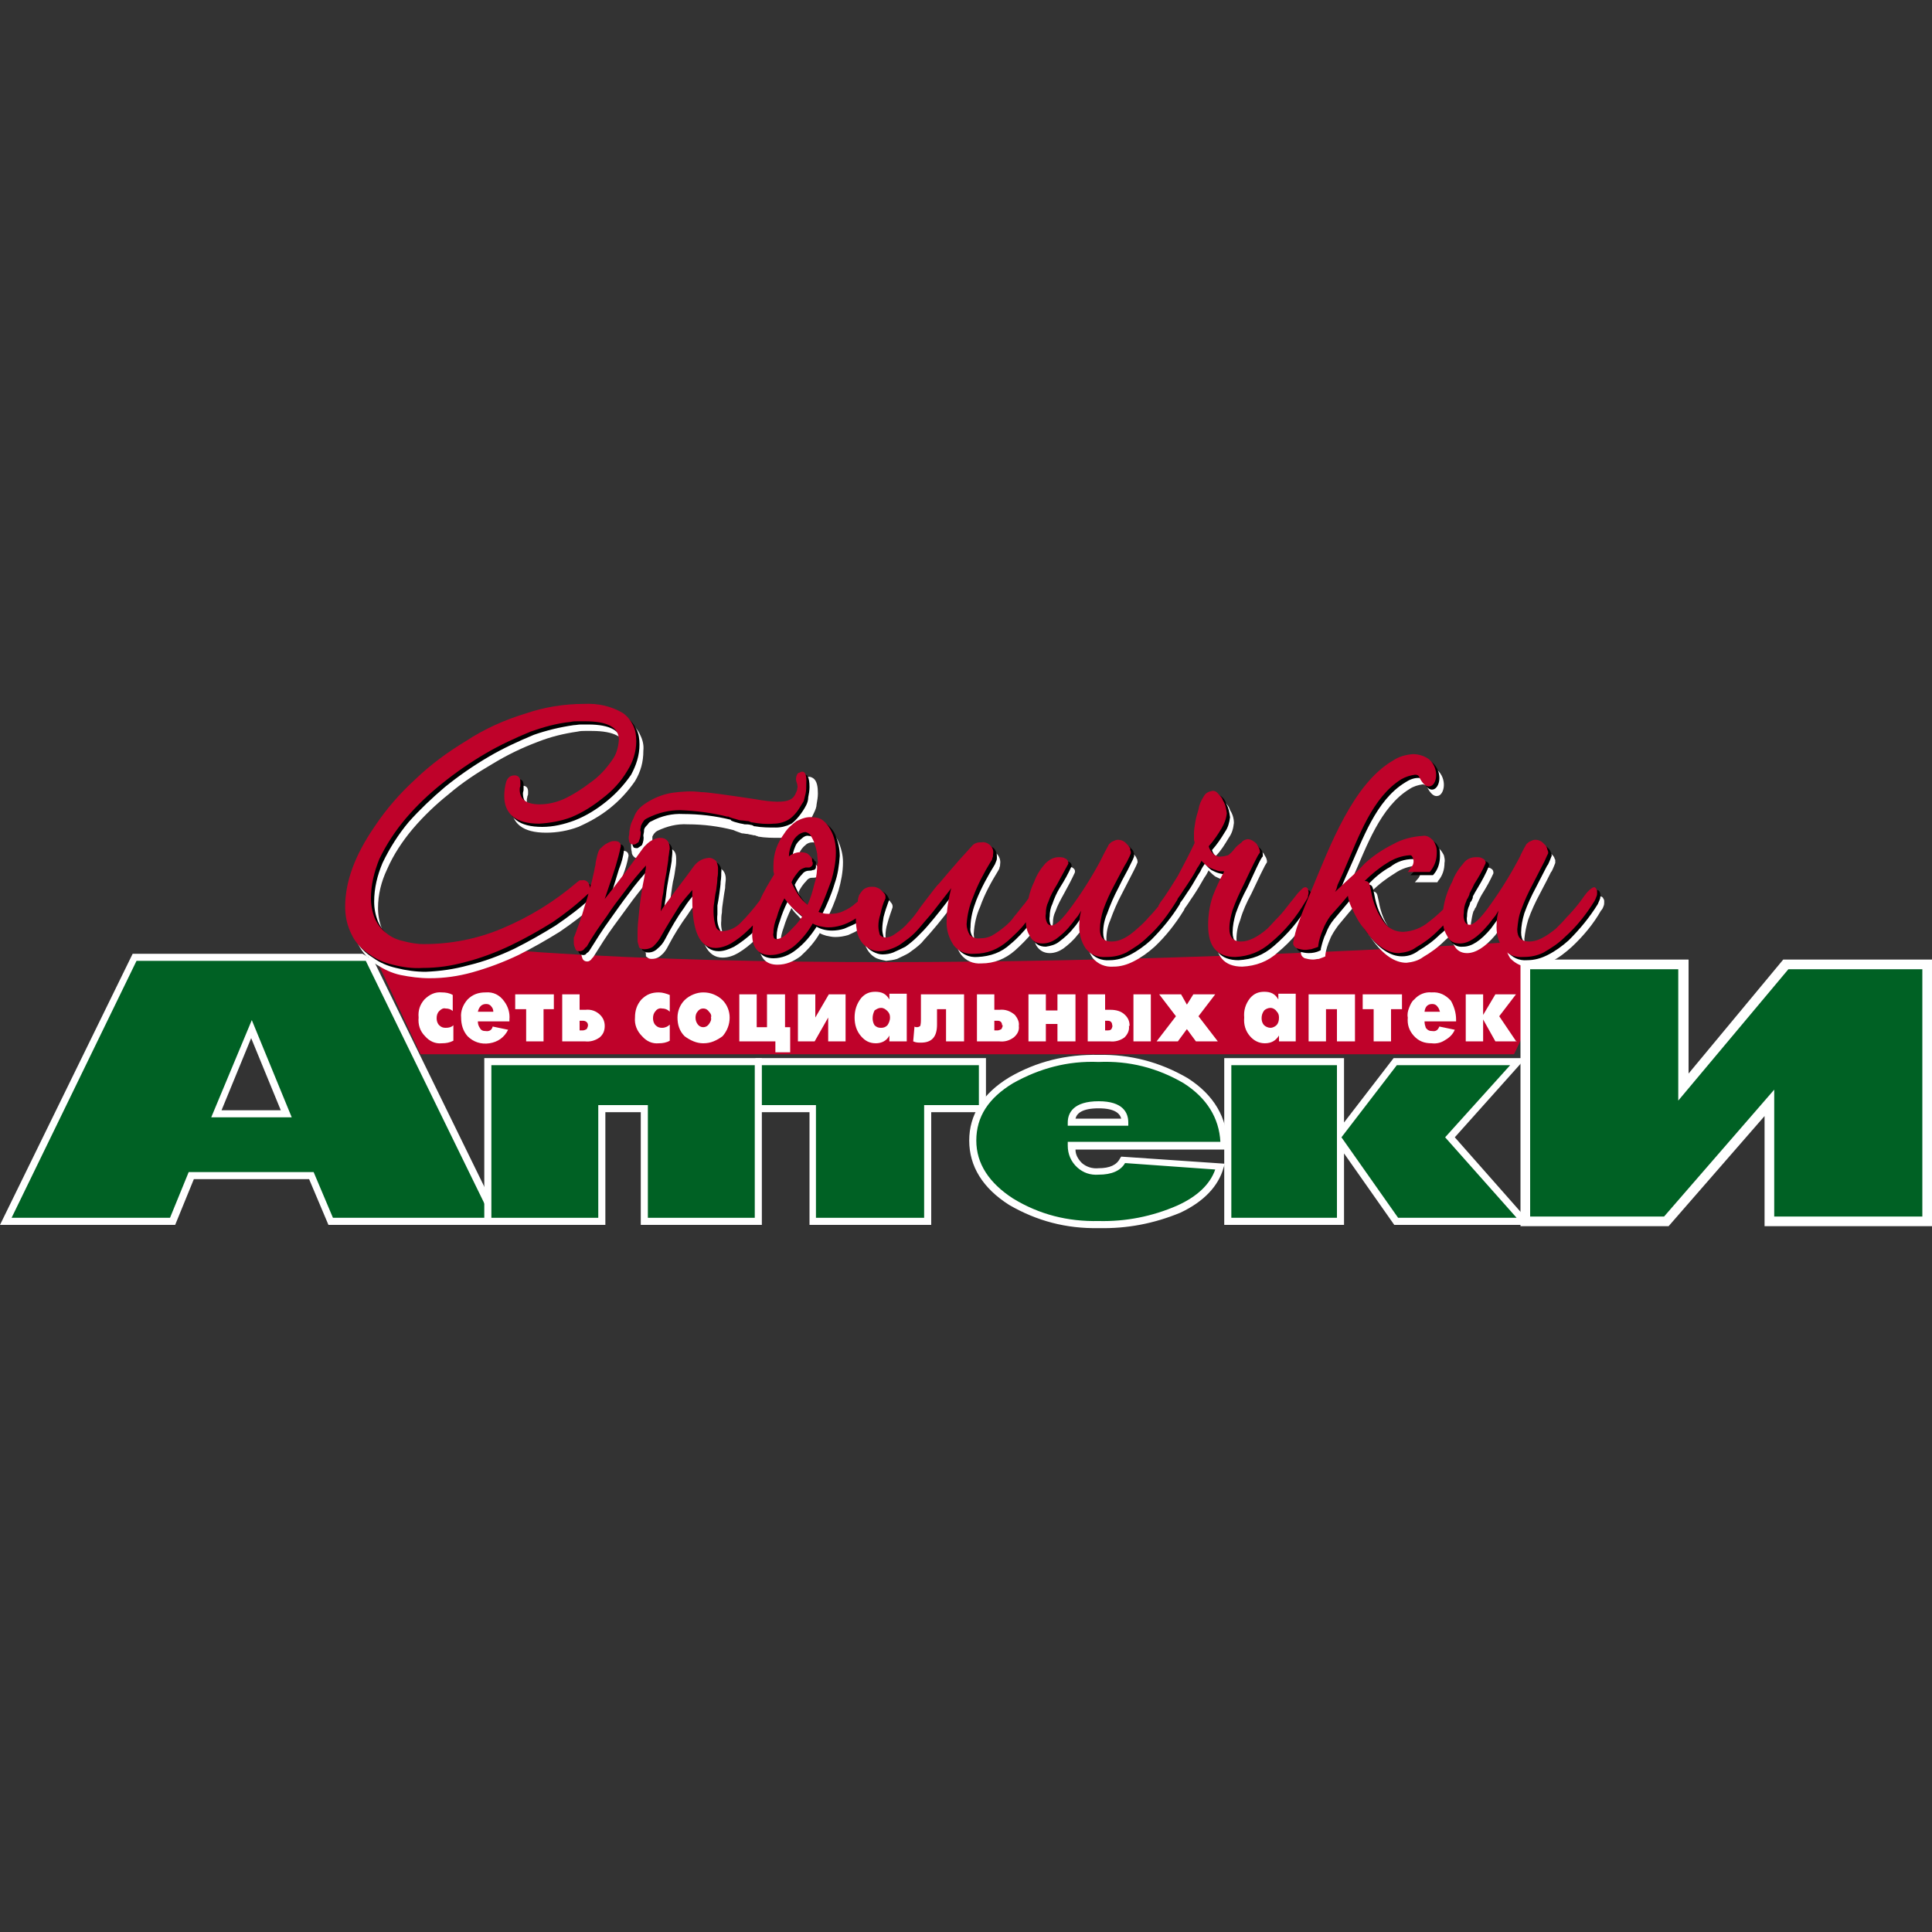 <?xml version="1.0" encoding="UTF-8"?>
<!DOCTYPE svg PUBLIC "-//W3C//DTD SVG 1.1//EN" "http://www.w3.org/Graphics/SVG/1.1/DTD/svg11.dtd">
<!-- Creator: CorelDRAW -->
<svg xmlns="http://www.w3.org/2000/svg" xml:space="preserve" width="30px" height="30px" version="1.1" style="shape-rendering:geometricPrecision; text-rendering:geometricPrecision; image-rendering:optimizeQuality; fill-rule:evenodd; clip-rule:evenodd"
viewBox="0 0 30 30"
 xmlns:xlink="http://www.w3.org/1999/xlink"
 xmlns:xodm="http://www.corel.com/coreldraw/odm/2003">
 <rect x="0" y="0" width="30" height="30" fill="#333333" stroke="none"/>
 <defs>
  <style type="text/css">
   <![CDATA[
    .fil5 {fill:#006124}
    .fil0 {fill:#BF022A}
    .fil1 {fill:white}
    .fil3 {fill:black;fill-rule:nonzero}
    .fil6 {fill:#006124;fill-rule:nonzero}
    .fil4 {fill:#BF022A;fill-rule:nonzero}
    .fil2 {fill:white;fill-rule:nonzero}
   ]]>
  </style>
 </defs>
 <g id="Слой_x0020_1">
  <g id="_2482991862592">
   <path class="fil0" d="M24.17 14.99l-0.66 1.38 -16.98 0 -0.87 -1.86 0.22 0.03c0.05,0.01 -0.07,-0.18 0.16,0.02 0.23,0.2 0.69,0.22 1.06,0.12 0.37,-0.09 0.05,0.01 0.08,0.01 6.34,0.6 16.43,-0.07 16.43,-0.07l0.56 0.37z"/>
   <path class="fil1" d="M23.55 16.17l-0.33 0 -0.19 -0.34 0 0.34 -0.27 0 0 -0.73 0.27 0 0 0.32 0.19 -0.32 0.32 0 -0.26 0.34 0.27 0.4 0 -0.01 0 0zm-1.19 -0.46c-0.01,-0.03 -0.02,-0.06 -0.04,-0.08 -0.02,-0.03 -0.05,-0.04 -0.08,-0.04 -0.07,0 -0.11,0.04 -0.12,0.12l0.24 0 0 0zm0.25 0.15l-0.49 0c0,0.04 0.01,0.07 0.02,0.1 0.03,0.04 0.06,0.05 0.1,0.05 0.06,0.01 0.09,-0.02 0.11,-0.07l0.24 0.05c-0.03,0.07 -0.08,0.12 -0.15,0.16 -0.06,0.04 -0.13,0.06 -0.21,0.05 -0.11,0 -0.2,-0.03 -0.28,-0.12 -0.07,-0.08 -0.1,-0.17 -0.09,-0.28 -0.01,-0.05 0,-0.1 0.02,-0.15 0.02,-0.05 0.04,-0.1 0.08,-0.13 0.07,-0.08 0.17,-0.12 0.27,-0.11 0.12,-0.01 0.22,0.04 0.3,0.13 0.05,0.09 0.08,0.19 0.08,0.29l0 0.03 0 0zm-0.84 -0.19l-0.17 0 0 0.5 -0.27 0 0 -0.5 -0.17 0 0 -0.23 0.61 0 0 0.23 0 0zm-0.73 0.5l-0.28 0 0 -0.5 -0.17 0 0 0.5 -0.27 0 0 -0.73 0.72 0 0 0.73zm-1.18 -0.37c0,-0.04 -0.01,-0.07 -0.04,-0.1 -0.02,-0.03 -0.06,-0.05 -0.09,-0.05 -0.04,0 -0.08,0.02 -0.1,0.04 -0.03,0.04 -0.04,0.08 -0.04,0.12 0,0.04 0.01,0.08 0.04,0.11 0.02,0.02 0.06,0.04 0.1,0.04 0.03,0 0.07,-0.02 0.09,-0.04 0.03,-0.03 0.04,-0.07 0.04,-0.12l0 0 0 0zm0.26 0.37l-0.26 0 0 -0.09c-0.05,0.08 -0.12,0.12 -0.22,0.12 -0.09,0 -0.17,-0.04 -0.23,-0.11 -0.07,-0.08 -0.1,-0.18 -0.09,-0.29 -0.01,-0.11 0.02,-0.21 0.09,-0.3 0.06,-0.07 0.13,-0.1 0.22,-0.1 0.1,0 0.17,0.03 0.22,0.12l0 -0.09 0.27 0 0 0.73 0 0.01 0 0zm-1.21 0l-0.34 0 -0.14 -0.19 -0.14 0.19 -0.33 0 0.3 -0.39 -0.26 -0.34 0.34 0 0.09 0.16 0.1 -0.16 0.34 0 -0.26 0.34 0.3 0.39 0 0zm-1.64 -0.25c0,-0.04 -0.02,-0.07 -0.07,-0.07l-0.04 0 0 0.15 0.04 0c0.04,0 0.06,-0.01 0.07,-0.05 0,-0.01 0.01,-0.02 0,-0.03zm0.26 0.01c0.01,0.07 -0.02,0.13 -0.07,0.18 -0.07,0.05 -0.15,0.07 -0.23,0.06l-0.34 0 0 -0.73 0.27 0 0 0.24 0.08 0c0.09,0 0.17,0.02 0.23,0.08 0.05,0.05 0.07,0.1 0.07,0.17l-0.01 0 0 0zm0.34 0.24l-0.27 0 0 -0.73 0.27 0 0 0.73 0 0zm-1.17 0l-0.28 0 0 -0.27 -0.18 0 0 0.27 -0.27 0 0 -0.73 0.27 0 0 0.25 0.18 0 0 -0.25 0.28 0 0 0.73 0 0zm-1.14 -0.25c0,-0.04 -0.02,-0.07 -0.07,-0.07l-0.05 0 0 0.15 0.05 0c0.02,0 0.04,-0.01 0.06,-0.02 0.01,-0.02 0.02,-0.04 0.02,-0.06l-0.01 0zm0.26 0.01c0.01,0.07 -0.02,0.13 -0.08,0.18 -0.07,0.05 -0.14,0.07 -0.23,0.06l-0.34 0 0 -0.73 0.27 0 0 0.24 0.08 0c0.09,-0.01 0.17,0.02 0.24,0.08 0.04,0.05 0.07,0.11 0.06,0.17l0 0 0 0zm-0.85 0.24l-0.28 0 0 -0.5 -0.14 0 0 0.24c0,0.19 -0.08,0.28 -0.25,0.28 -0.04,0 -0.08,0 -0.12,-0.02l0.02 -0.23c0.01,0.01 0.03,0.01 0.04,0.01 0.02,0 0.04,-0.01 0.05,-0.02 0.01,-0.04 0.01,-0.07 0.01,-0.1l0 -0.39 0.67 0 0 0.73 0 0zm-1.15 -0.37c0,-0.04 -0.01,-0.07 -0.04,-0.1 -0.03,-0.03 -0.06,-0.05 -0.1,-0.05 -0.04,0 -0.07,0.02 -0.1,0.04 -0.02,0.04 -0.03,0.08 -0.03,0.12 0,0.04 0.01,0.08 0.03,0.11 0.03,0.03 0.06,0.04 0.1,0.04 0.04,0 0.07,-0.01 0.1,-0.04 0.02,-0.03 0.04,-0.07 0.04,-0.12l0 0 0 0zm0.26 0.37l-0.27 0 0 -0.09c-0.04,0.08 -0.12,0.12 -0.21,0.12 -0.1,0 -0.17,-0.04 -0.23,-0.11 -0.07,-0.08 -0.1,-0.18 -0.1,-0.29 0,-0.11 0.03,-0.21 0.1,-0.3 0.06,-0.07 0.13,-0.1 0.22,-0.1 0.1,0 0.17,0.03 0.22,0.12l0 -0.09 0.27 0 0 0.74zm-0.95 0l-0.27 0 0 -0.37 -0.21 0.37 -0.26 0 0 -0.73 0.27 0 0 0.36 0.21 -0.36 0.26 0 0 0.73 0 0 0 0zm-0.86 0.17l-0.23 0 0 -0.17 -0.56 0 0 -0.73 0.27 0 0 0.51 0.16 0 0 -0.51 0.28 0 0 0.51 0.08 0 0 0.39 0 0zm-1.23 -0.54c0.01,-0.03 0,-0.06 -0.03,-0.09 -0.02,-0.03 -0.05,-0.05 -0.09,-0.05 -0.04,0 -0.07,0.02 -0.09,0.05 -0.02,0.02 -0.03,0.06 -0.03,0.09 0,0.04 0.01,0.07 0.03,0.1 0.02,0.03 0.05,0.05 0.09,0.05 0.04,0 0.07,-0.02 0.09,-0.05 0.02,-0.03 0.04,-0.06 0.03,-0.1l0 0zm0.29 0c0,0.11 -0.04,0.21 -0.11,0.29 -0.04,0.03 -0.09,0.06 -0.14,0.08 -0.05,0.02 -0.1,0.03 -0.16,0.03 -0.05,0 -0.1,-0.01 -0.15,-0.03 -0.05,-0.02 -0.1,-0.05 -0.14,-0.08 -0.08,-0.08 -0.11,-0.18 -0.11,-0.29 0,-0.1 0.04,-0.2 0.11,-0.27 0.04,-0.04 0.09,-0.07 0.14,-0.09 0.05,-0.02 0.1,-0.03 0.15,-0.03 0.06,0 0.11,0.01 0.16,0.03 0.05,0.02 0.1,0.05 0.14,0.09 0.07,0.07 0.11,0.17 0.11,0.27l0 0 0 0zm-0.93 0.36c-0.05,0.03 -0.11,0.04 -0.17,0.04 -0.1,0.01 -0.19,-0.03 -0.26,-0.11 -0.08,-0.08 -0.12,-0.18 -0.11,-0.29 0,-0.11 0.03,-0.2 0.1,-0.28 0.08,-0.08 0.16,-0.11 0.27,-0.11 0.06,0 0.12,0.02 0.17,0.04l0 0.26c-0.04,-0.04 -0.08,-0.05 -0.12,-0.05 -0.04,-0.01 -0.08,0.01 -0.1,0.04 -0.03,0.03 -0.04,0.07 -0.04,0.11 0,0.04 0.01,0.08 0.04,0.11 0.03,0.03 0.06,0.04 0.1,0.04 0.05,0 0.09,-0.02 0.12,-0.05l0 0.25 0 0 0 0zm-1.27 -0.24c0,-0.04 -0.03,-0.07 -0.08,-0.07l-0.05 0 0 0.15 0.05 0c0.02,0 0.04,-0.01 0.06,-0.02 0.01,-0.02 0.02,-0.04 0.02,-0.06l0 0zm0.26 0.01c0,0.07 -0.02,0.13 -0.08,0.18 -0.07,0.05 -0.15,0.07 -0.23,0.06l-0.35 0 0 -0.73 0.27 0 0 0.24 0.09 0c0.09,-0.01 0.17,0.02 0.23,0.08 0.05,0.05 0.07,0.11 0.07,0.17l0 0 0 0zm-0.79 -0.26l-0.16 0 0 0.5 -0.27 0 0 -0.5 -0.17 0 0 -0.23 0.6 0 0 0.23zm-0.94 0.04c0,-0.03 -0.01,-0.06 -0.03,-0.08 -0.02,-0.03 -0.05,-0.04 -0.08,-0.04 -0.07,0 -0.11,0.04 -0.13,0.12l0.24 0 0 0zm0.25 0.15l-0.49 0c0,0.04 0.01,0.07 0.03,0.1 0.02,0.04 0.05,0.05 0.09,0.05 0.06,0.01 0.1,-0.02 0.11,-0.07l0.24 0.05c-0.06,0.12 -0.16,0.19 -0.29,0.21 -0.13,0.02 -0.25,-0.02 -0.34,-0.11 -0.07,-0.08 -0.1,-0.18 -0.1,-0.29 -0.01,-0.1 0.03,-0.2 0.1,-0.28 0.08,-0.08 0.17,-0.11 0.28,-0.11 0.12,-0.01 0.22,0.04 0.29,0.14 0.06,0.08 0.09,0.18 0.08,0.28l0 0.03 0 0 0 0zm-0.87 0.3c-0.06,0.03 -0.11,0.04 -0.18,0.04 -0.1,0.01 -0.19,-0.03 -0.26,-0.11 -0.08,-0.08 -0.11,-0.18 -0.1,-0.29 -0.01,-0.11 0.02,-0.2 0.09,-0.28 0.08,-0.08 0.17,-0.12 0.27,-0.11 0.06,0 0.12,0.01 0.17,0.04l0 0.25c-0.03,-0.03 -0.07,-0.04 -0.11,-0.04 -0.04,-0.01 -0.07,0.01 -0.1,0.04 -0.03,0.03 -0.04,0.07 -0.04,0.11 0,0.04 0.01,0.08 0.04,0.11 0.03,0.03 0.06,0.04 0.1,0.04 0.05,0 0.09,-0.01 0.12,-0.04l0 0.25 0 -0.01 0 0z"/>
   <path class="fil2" d="M11.41 12.84c-0.24,-0.07 -0.49,-0.1 -0.74,-0.1 -0.17,-0.01 -0.34,0.03 -0.49,0.11 -0.03,0.01 -0.05,0.03 -0.06,0.05 -0.02,0.02 -0.04,0.04 -0.05,0.06 -0.01,0.02 -0.01,0.03 -0.01,0.05 0,0.02 0,0.04 0,0.07 0,0.05 -0.01,0.09 -0.03,0.14l0 0.01 0 0 -0.03 0.02c-0.01,0.01 -0.03,0.02 -0.04,0.02 -0.02,0.01 -0.04,0 -0.05,-0.01 -0.02,-0.01 -0.02,-0.03 -0.03,-0.05 0,-0.03 0,-0.06 0,-0.09 0.01,-0.05 0.01,-0.1 0.03,-0.15 0.01,-0.04 0.02,-0.08 0.04,-0.12 0.02,-0.05 0.06,-0.1 0.1,-0.15 0.04,-0.04 0.09,-0.08 0.15,-0.1 0.11,-0.07 0.23,-0.11 0.36,-0.13 0.15,-0.03 0.3,-0.03 0.45,-0.02 0.09,0 0.36,0.04 0.83,0.12 0.28,0.05 0.46,0.05 0.54,0 0.04,-0.02 0.08,-0.06 0.1,-0.1 0.01,-0.02 0.01,-0.05 0.02,-0.07 0,-0.03 0,-0.05 -0.01,-0.07 -0.01,-0.02 -0.01,-0.05 -0.01,-0.08 0,-0.03 0.01,-0.05 0.02,-0.08l0 -0.01 0.02 -0.01 0.01 0c0.07,-0.05 0.11,0.01 0.11,0.17 0,0.05 -0.01,0.11 -0.01,0.16 -0.01,0.04 -0.02,0.08 -0.04,0.11 -0.03,0.07 -0.07,0.13 -0.12,0.18 -0.03,0.05 -0.08,0.09 -0.12,0.12 -0.08,0.04 -0.16,0.06 -0.24,0.06 -0.11,0.01 -0.22,0 -0.33,-0.02l-0.01 0c-0.02,-0.01 -0.03,-0.01 -0.05,-0.02 -0.03,0 -0.07,-0.01 -0.1,-0.01 -0.03,0 -0.06,-0.01 -0.09,-0.02 -0.04,-0.01 -0.08,-0.02 -0.12,-0.04l0 0 0 0z"/>
   <path class="fil2" d="M9.94 13.34c-0.03,0 -0.06,-0.01 -0.09,-0.03 -0.02,-0.02 -0.04,-0.04 -0.04,-0.08 -0.01,-0.04 -0.01,-0.07 -0.01,-0.12 0,-0.05 0.01,-0.1 0.03,-0.15 0.01,-0.05 0.02,-0.09 0.05,-0.14 0.02,-0.06 0.06,-0.11 0.11,-0.16 0.05,-0.05 0.1,-0.09 0.16,-0.12 0.12,-0.07 0.25,-0.12 0.38,-0.14 0.16,-0.03 0.32,-0.03 0.47,-0.02 0.09,0 0.36,0.04 0.84,0.12 0.34,0.06 0.45,0.03 0.49,0.01 0.03,-0.01 0.06,-0.04 0.07,-0.07 0.01,-0.02 0.01,-0.03 0.02,-0.05 0,-0.01 0,-0.03 0,-0.04 -0.01,-0.03 -0.02,-0.07 -0.02,-0.1 0,-0.04 0.01,-0.07 0.03,-0.11l0 -0.01c0.01,-0.01 0.02,-0.02 0.03,-0.03l0.03 -0.01c0.04,-0.03 0.08,-0.04 0.13,-0.01 0.07,0.04 0.08,0.15 0.08,0.24 0,0.06 -0.01,0.11 -0.02,0.17 0,0.04 -0.02,0.09 -0.04,0.13 -0.03,0.07 -0.07,0.13 -0.12,0.19 -0.04,0.05 -0.08,0.09 -0.13,0.12 -0.09,0.05 -0.18,0.08 -0.28,0.08 -0.11,0 -0.23,0 -0.34,-0.02 -0.01,-0.01 -0.02,-0.01 -0.03,-0.01 -0.01,-0.01 -0.02,-0.01 -0.04,-0.01 -0.03,-0.01 -0.06,-0.01 -0.09,-0.02 -0.03,0 -0.06,-0.01 -0.09,-0.01 -0.05,-0.02 -0.09,-0.03 -0.13,-0.05 -0.23,-0.06 -0.47,-0.09 -0.71,-0.09 -0.17,-0.01 -0.32,0.03 -0.47,0.1 -0.02,0.01 -0.03,0.02 -0.04,0.03 -0.02,0.02 -0.03,0.04 -0.04,0.06l0 0.02c0,0.02 0,0.04 0,0.06 0,0.06 -0.01,0.11 -0.03,0.17 -0.01,0.01 -0.01,0.02 -0.03,0.03l-0.03 0.03c-0.02,0.01 -0.04,0.02 -0.07,0.03 -0.01,0.01 -0.02,0.01 -0.03,0.01l0 0zm0 -0.14l0 0 0.02 -0.02c0.01,-0.03 0.02,-0.07 0.02,-0.1 0,-0.03 0,-0.05 0,-0.08 0.01,-0.02 0.01,-0.04 0.02,-0.06 0.02,-0.03 0.04,-0.06 0.06,-0.09 0.02,-0.02 0.05,-0.04 0.08,-0.06 0.16,-0.08 0.34,-0.12 0.53,-0.12 0.25,0 0.5,0.03 0.75,0.1l0 0c0.05,0.02 0.09,0.03 0.13,0.04 0.02,0 0.04,0.01 0.07,0.01 0.03,0 0.07,0.01 0.1,0.02 0.03,0 0.05,0.01 0.07,0.02 0.1,0.01 0.2,0.02 0.31,0.02 0.07,-0.01 0.14,-0.02 0.21,-0.06 0.04,-0.02 0.07,-0.06 0.1,-0.09 0.04,-0.05 0.07,-0.11 0.1,-0.16 0.01,-0.04 0.02,-0.07 0.03,-0.1 0,-0.02 0,-0.04 0,-0.06 -0.01,0.1 -0.06,0.18 -0.15,0.23 -0.1,0.05 -0.29,0.05 -0.59,0 -0.27,-0.06 -0.54,-0.1 -0.81,-0.12 -0.15,-0.01 -0.3,-0.01 -0.44,0.01 -0.12,0.02 -0.24,0.06 -0.34,0.12 -0.05,0.03 -0.1,0.06 -0.14,0.1 -0.03,0.04 -0.06,0.08 -0.08,0.13 -0.02,0.04 -0.04,0.07 -0.04,0.11 -0.02,0.04 -0.02,0.09 -0.03,0.13 0,0.03 0,0.05 0,0.08l0.02 0zm2.6 -0.99c0,0.02 0,0.03 0,0.04 0,0.03 0,0.05 0.01,0.07 0,0.02 0.01,0.05 0.01,0.08l0 -0.08c0,-0.03 -0.01,-0.07 -0.01,-0.11l-0.01 0 0 0z"/>
   <path class="fil2" d="M24.09 13.53c-0.04,0.08 -0.1,0.2 -0.18,0.35 -0.07,0.13 -0.13,0.26 -0.18,0.4 -0.03,0.1 -0.05,0.2 -0.06,0.3 0,0.13 0.07,0.19 0.19,0.19 0.12,0 0.25,-0.07 0.41,-0.2 0.06,-0.06 0.12,-0.12 0.17,-0.18 0.06,-0.06 0.12,-0.14 0.19,-0.23 0.06,-0.08 0.1,-0.13 0.14,-0.17 0.03,-0.03 0.06,-0.07 0.08,-0.07 0.02,0 0.04,0.01 0.05,0.04 0.01,0.01 0.01,0.03 0.01,0.04 0,0.03 0,0.05 -0.01,0.07 -0.01,0.03 -0.02,0.05 -0.04,0.07 -0.12,0.21 -0.27,0.39 -0.45,0.56 -0.1,0.09 -0.2,0.17 -0.32,0.23 -0.1,0.05 -0.21,0.08 -0.32,0.08 -0.13,0.01 -0.23,-0.04 -0.32,-0.13 -0.07,-0.12 -0.11,-0.25 -0.1,-0.39 0,-0.07 0.02,-0.14 0.03,-0.2l-0.05 0.08c-0.05,0.07 -0.09,0.12 -0.11,0.15 -0.16,0.19 -0.31,0.28 -0.44,0.28 -0.09,0 -0.16,-0.04 -0.2,-0.12 -0.03,-0.05 -0.05,-0.1 -0.05,-0.16 -0.03,0.03 -0.07,0.06 -0.1,0.09 -0.1,0.1 -0.21,0.18 -0.33,0.25 -0.08,0.06 -0.17,0.08 -0.26,0.09 -0.18,0 -0.36,-0.12 -0.54,-0.37 -0.07,-0.09 -0.14,-0.2 -0.19,-0.31 -0.03,-0.07 -0.05,-0.14 -0.07,-0.21l-0.11 0.13 -0.15 0.18c-0.05,0.07 -0.1,0.14 -0.13,0.22 -0.03,0.07 -0.06,0.15 -0.07,0.24l0 0.02 -0.02 0.01c-0.03,0.01 -0.05,0.02 -0.08,0.03 -0.03,0 -0.06,0.01 -0.09,0.01 -0.05,0 -0.09,-0.01 -0.13,-0.02 -0.04,-0.02 -0.06,-0.05 -0.06,-0.09 0.01,-0.1 0.03,-0.2 0.07,-0.3 0.05,-0.13 0.12,-0.31 0.22,-0.53 0.29,-0.67 0.64,-1.64 1.26,-2 0.09,-0.06 0.19,-0.09 0.31,-0.09 0.09,-0.01 0.18,0.02 0.25,0.08 0.17,0.14 0.12,0.4 0.01,0.41 -0.05,0.01 -0.11,-0.03 -0.17,-0.16 -0.02,-0.01 -0.04,-0.02 -0.06,-0.02 -0.07,0.01 -0.14,0.03 -0.2,0.07 -0.46,0.28 -0.67,0.9 -0.88,1.37 -0.04,0.09 -0.08,0.18 -0.12,0.28 -0.01,0.03 -0.02,0.07 -0.04,0.1l0.17 -0.16c0.1,-0.09 0.2,-0.18 0.29,-0.27 0.13,-0.13 0.28,-0.23 0.44,-0.31 0.15,-0.08 0.3,-0.12 0.46,-0.13 0.06,0 0.11,0.02 0.14,0.05 0.03,0.03 0.05,0.06 0.07,0.1 0.01,0.04 0.02,0.08 0.01,0.12 0,0.1 -0.03,0.2 -0.1,0.28l-0.01 0.02 -0.35 0 0.06 -0.07c0.02,-0.03 0.03,-0.07 0.03,-0.1 0,-0.02 0,-0.04 -0.01,-0.05 0,-0.01 -0.01,-0.02 -0.01,-0.03 -0.01,-0.01 -0.02,-0.01 -0.03,-0.01 -0.13,0.01 -0.25,0.05 -0.35,0.12 -0.13,0.08 -0.25,0.17 -0.36,0.28 0.05,0 0.08,0.02 0.09,0.07l0.02 0.09c0.03,0.17 0.09,0.33 0.2,0.47 0.08,0.1 0.18,0.15 0.3,0.15 0.15,-0.01 0.28,-0.05 0.39,-0.15 0.08,-0.05 0.16,-0.12 0.23,-0.19 0.02,-0.15 0.07,-0.3 0.14,-0.44 0.04,-0.1 0.1,-0.19 0.17,-0.28 0.06,-0.06 0.12,-0.09 0.21,-0.1 0.03,0 0.06,0.01 0.09,0.02 0.04,0.02 0.05,0.04 0.05,0.08 -0.05,0.11 -0.11,0.22 -0.18,0.33 -0.03,0.05 -0.05,0.1 -0.07,0.14 -0.01,0.03 -0.02,0.06 -0.04,0.08l0 0.01c-0.01,0.01 -0.01,0.02 -0.02,0.03 -0.02,0.06 -0.03,0.13 -0.04,0.19 0,0.05 0.01,0.1 0.03,0.14 0.01,0.03 0.04,0.04 0.06,0.04 0.06,0 0.15,-0.08 0.28,-0.24 0.17,-0.24 0.33,-0.49 0.46,-0.75 0.02,-0.03 0.04,-0.07 0.06,-0.11 0.03,-0.05 0.06,-0.1 0.09,-0.16 0.01,-0.02 0.04,-0.03 0.06,-0.05 0.02,-0.01 0.04,-0.01 0.07,-0.01 0.06,0 0.1,0.02 0.14,0.06 0.02,0.02 0.04,0.04 0.05,0.07 0,0.01 0,0.01 0.01,0.02 0,0.02 0,0.04 0,0.05 0,0 -0.03,0.08 -0.06,0.14l0 -0.01 0 0zm-14.1 -1.87c0,0.17 -0.04,0.32 -0.13,0.47 -0.11,0.16 -0.24,0.3 -0.39,0.42 -0.15,0.12 -0.31,0.21 -0.49,0.29 -0.16,0.06 -0.33,0.09 -0.5,0.09 -0.36,0 -0.54,-0.14 -0.54,-0.42 0,-0.08 0.01,-0.15 0.04,-0.22 0.02,-0.06 0.06,-0.1 0.13,-0.09 0.06,0 0.09,0.03 0.09,0.09 0,0.01 0,0.02 0,0.03 0,0.01 0,0.03 -0.01,0.04 0,0.02 -0.01,0.04 -0.01,0.06 0,0.15 0.11,0.22 0.31,0.22 0.13,0 0.25,-0.03 0.37,-0.08 0.15,-0.07 0.29,-0.16 0.42,-0.26 0.13,-0.09 0.24,-0.21 0.33,-0.34 0.07,-0.09 0.11,-0.2 0.11,-0.32 0,-0.19 -0.18,-0.29 -0.53,-0.29l-0.11 0c-0.03,0 -0.07,0 -0.11,0.01 -0.21,0.03 -0.42,0.08 -0.62,0.16 -0.24,0.09 -0.47,0.2 -0.7,0.34 -0.24,0.14 -0.47,0.29 -0.68,0.47 -0.2,0.16 -0.39,0.34 -0.56,0.54 -0.16,0.19 -0.3,0.4 -0.4,0.63 -0.09,0.19 -0.14,0.39 -0.14,0.6 0,0.11 0.02,0.22 0.06,0.32 0.04,0.09 0.1,0.16 0.18,0.22 0.07,0.06 0.16,0.11 0.25,0.13 0.11,0.03 0.22,0.05 0.34,0.04 0.42,0 0.82,-0.08 1.21,-0.24 0.42,-0.18 0.81,-0.42 1.16,-0.72 0.02,-0.01 0.03,-0.02 0.04,-0.02 0.02,-0.01 0.03,-0.01 0.05,-0.01 0.03,0 0.06,0.01 0.09,0.03 0.02,0.03 0.03,0.06 0.03,0.09 0.02,-0.09 0.05,-0.18 0.07,-0.28 0.01,-0.03 0.01,-0.07 0.02,-0.12 0.01,-0.04 0.02,-0.1 0.04,-0.16 0,-0.02 0.02,-0.04 0.04,-0.06 0.02,-0.02 0.04,-0.04 0.07,-0.06 0.02,-0.01 0.05,-0.02 0.08,-0.03 0.02,-0.01 0.04,-0.02 0.07,-0.02 0.06,0 0.09,0.03 0.09,0.08 -0.02,0.11 -0.05,0.21 -0.09,0.31 -0.04,0.13 -0.09,0.3 -0.16,0.51l0.1 -0.13 0.25 -0.35 0.25 -0.33c0.03,-0.04 0.07,-0.07 0.11,-0.1 0.04,-0.02 0.09,-0.03 0.13,-0.03 0.1,0 0.15,0.05 0.15,0.16 0,0.05 0,0.09 -0.01,0.14 -0.01,0.07 -0.02,0.15 -0.04,0.22 -0.02,0.11 -0.03,0.22 -0.05,0.33 -0.01,0.09 -0.02,0.19 -0.04,0.28l0.16 -0.21c0.1,-0.14 0.22,-0.29 0.35,-0.47 0.06,-0.09 0.15,-0.14 0.25,-0.14 0.05,-0.01 0.08,0.01 0.11,0.04 0.03,0.04 0.04,0.08 0.04,0.13 0,0.03 -0.01,0.08 -0.01,0.14 -0.01,0.05 -0.02,0.12 -0.03,0.19 -0.01,0.07 -0.02,0.13 -0.02,0.19 -0.01,0.05 -0.01,0.09 -0.01,0.13 -0.01,0.08 0.01,0.17 0.04,0.25 0.02,0.04 0.05,0.06 0.1,0.06 0.1,-0.01 0.19,-0.05 0.27,-0.13 0.11,-0.11 0.21,-0.22 0.3,-0.35 0.06,-0.14 0.14,-0.27 0.22,-0.39 0,-0.02 -0.01,-0.05 -0.01,-0.07 0,-0.02 0,-0.05 0,-0.08 0,-0.18 0.06,-0.35 0.17,-0.5 0.05,-0.07 0.12,-0.14 0.19,-0.18 0.08,-0.05 0.16,-0.07 0.24,-0.07 0.06,0 0.12,0.02 0.17,0.06 0.05,0.04 0.09,0.09 0.12,0.15 0.05,0.11 0.08,0.22 0.08,0.34 0,0.15 -0.03,0.3 -0.07,0.44 -0.05,0.16 -0.12,0.33 -0.2,0.48 0.02,0.01 0.04,0.02 0.07,0.03 0.03,0.01 0.07,0.01 0.11,0.01 0.07,0 0.14,-0.01 0.2,-0.04 0.07,-0.03 0.14,-0.07 0.19,-0.12l0.04 -0.03c0,-0.04 0.01,-0.07 0.02,-0.1 0.02,-0.03 0.04,-0.06 0.06,-0.08 0.02,-0.02 0.04,-0.04 0.07,-0.05 0.02,-0.01 0.05,-0.01 0.07,-0.01 0.05,0 0.1,0.01 0.14,0.04 0.02,0.02 0.03,0.03 0.04,0.05 0.02,0.02 0.03,0.04 0.03,0.06l0 0.01 0 0.01c-0.03,0.09 -0.06,0.17 -0.08,0.25 -0.02,0.06 -0.03,0.13 -0.03,0.19 0,0.04 0.01,0.08 0.03,0.12 0.01,0.02 0.02,0.04 0.04,0.05 0.03,0.01 0.06,0.01 0.09,0 0.05,-0.02 0.09,-0.04 0.13,-0.07 0.06,-0.05 0.12,-0.1 0.17,-0.15 0.07,-0.08 0.14,-0.16 0.2,-0.24l0.05 -0.08 0.1 -0.13c0.04,-0.05 0.08,-0.11 0.14,-0.17 0.05,-0.07 0.11,-0.13 0.17,-0.21l0.07 -0.08 0.06 -0.07 0.2 -0.22c0.03,-0.04 0.08,-0.06 0.13,-0.06l0.02 0c0.05,0 0.1,0.01 0.14,0.05 0.03,0.04 0.05,0.09 0.04,0.15 0,0.01 0,0.03 -0.01,0.05 0,0.02 -0.01,0.03 -0.02,0.05 -0.11,0.18 -0.21,0.36 -0.28,0.56 -0.06,0.13 -0.09,0.27 -0.1,0.42 0,0.06 0.02,0.12 0.05,0.17 0.05,0.04 0.1,0.05 0.16,0.05 0.06,0 0.12,-0.02 0.18,-0.05 0.07,-0.04 0.14,-0.08 0.2,-0.14 0.05,-0.05 0.1,-0.1 0.15,-0.15 0.05,-0.07 0.11,-0.13 0.16,-0.21l0.06 -0.07c0.02,-0.09 0.05,-0.18 0.09,-0.27 0.04,-0.1 0.1,-0.19 0.17,-0.28 0.06,-0.06 0.13,-0.09 0.21,-0.09 0.03,-0.01 0.07,0 0.1,0.01 0.03,0.02 0.05,0.04 0.04,0.08 -0.05,0.11 -0.11,0.22 -0.17,0.33 -0.05,0.09 -0.1,0.18 -0.13,0.27 -0.03,0.06 -0.04,0.12 -0.04,0.18 -0.01,0.05 0,0.1 0.02,0.15 0.02,0.02 0.04,0.03 0.07,0.03 0.06,0 0.15,-0.08 0.27,-0.23 0.18,-0.24 0.33,-0.49 0.48,-0.75l0.06 -0.11 0.08 -0.16c0.02,-0.02 0.04,-0.03 0.06,-0.05 0.02,-0.01 0.05,-0.01 0.07,-0.01 0.06,0 0.1,0.02 0.14,0.06 0.02,0.02 0.04,0.04 0.05,0.07 0,0.01 0.01,0.01 0.01,0.02 0,0.02 0.01,0.04 0,0.05 -0.01,0.03 -0.02,0.05 -0.06,0.13l-0.18 0.35c-0.07,0.13 -0.13,0.27 -0.18,0.41 -0.04,0.09 -0.06,0.19 -0.06,0.29 0,0.13 0.06,0.2 0.19,0.2 0.12,0 0.25,-0.07 0.41,-0.21 0.06,-0.05 0.11,-0.11 0.17,-0.17 0.04,-0.05 0.09,-0.11 0.14,-0.17 0,-0.01 0,-0.01 0,-0.02 0.01,-0.01 0.02,-0.03 0.03,-0.05 0.1,-0.13 0.19,-0.26 0.27,-0.41 0.09,-0.16 0.18,-0.33 0.26,-0.5 0,-0.02 0,-0.04 0,-0.06 -0.01,-0.03 -0.01,-0.06 0,-0.09 0,-0.06 0,-0.12 0.01,-0.18 0.01,-0.06 0.03,-0.13 0.05,-0.19 0.02,-0.08 0.05,-0.15 0.09,-0.21 0.03,-0.05 0.08,-0.08 0.14,-0.09 0.04,0.01 0.07,0.02 0.1,0.05 0.03,0.03 0.05,0.06 0.06,0.1 0.04,0.06 0.06,0.13 0.06,0.2 -0.01,0.09 -0.03,0.16 -0.08,0.23 -0.06,0.1 -0.12,0.2 -0.2,0.28 0.02,0.05 0.04,0.09 0.07,0.12 0.04,0.03 0.08,0.05 0.13,0.05 0.03,-0.01 0.07,-0.01 0.1,-0.03 0.04,-0.03 0.07,-0.06 0.11,-0.09 0.03,-0.04 0.06,-0.08 0.1,-0.11 0.02,-0.02 0.05,-0.04 0.09,-0.04 0.05,0 0.1,0.02 0.14,0.06 0.01,0.02 0.03,0.05 0.04,0.07 0.01,0.03 0.02,0.05 0.01,0.08 -0.01,-0.01 -0.16,0.31 -0.24,0.48 -0.07,0.13 -0.13,0.26 -0.17,0.4 -0.04,0.1 -0.06,0.2 -0.06,0.3 0,0.13 0.06,0.19 0.18,0.19 0.12,0 0.26,-0.07 0.41,-0.2 0.06,-0.06 0.12,-0.12 0.17,-0.18 0.06,-0.06 0.13,-0.14 0.19,-0.23 0.06,-0.07 0.1,-0.13 0.13,-0.17 0.04,-0.03 0.07,-0.07 0.08,-0.07 0.03,0 0.04,0.01 0.06,0.03 0.01,0.02 0.01,0.04 0.01,0.06 0,0.02 0,0.04 -0.01,0.07 -0.01,0.02 -0.02,0.04 -0.04,0.06 -0.14,0.25 -0.32,0.47 -0.54,0.65 -0.15,0.14 -0.34,0.21 -0.55,0.22 -0.28,0 -0.42,-0.16 -0.42,-0.49 0,-0.15 0.03,-0.3 0.07,-0.45 0.05,-0.13 0.11,-0.26 0.18,-0.39l-0.01 0c-0.04,0 -0.08,0 -0.12,-0.02 -0.04,-0.01 -0.08,-0.03 -0.12,-0.05 -0.04,-0.03 -0.07,-0.06 -0.1,-0.09l0 -0.01c-0.02,0.04 -0.04,0.08 -0.07,0.12 -0.05,0.09 -0.11,0.19 -0.17,0.28 -0.05,0.07 -0.09,0.14 -0.13,0.19 -0.01,0.01 -0.01,0.03 -0.02,0.04 -0.13,0.21 -0.28,0.4 -0.45,0.56 -0.1,0.09 -0.21,0.17 -0.33,0.23 -0.1,0.05 -0.2,0.08 -0.31,0.08 -0.13,0.01 -0.24,-0.04 -0.32,-0.13 -0.08,-0.12 -0.11,-0.25 -0.1,-0.39 0,-0.07 0.01,-0.14 0.03,-0.2l-0.06 0.08c-0.05,0.07 -0.08,0.12 -0.11,0.15 -0.06,0.08 -0.14,0.15 -0.22,0.21 -0.06,0.04 -0.13,0.07 -0.21,0.07 -0.09,0 -0.16,-0.04 -0.21,-0.12 -0.03,-0.07 -0.05,-0.14 -0.05,-0.21 -0.09,0.11 -0.18,0.2 -0.28,0.29 -0.15,0.13 -0.32,0.2 -0.52,0.2 -0.13,0.01 -0.24,-0.04 -0.32,-0.14 -0.08,-0.12 -0.12,-0.25 -0.11,-0.39 0,-0.14 0.02,-0.28 0.05,-0.42 0.01,-0.02 0.02,-0.05 0.02,-0.07l-0.02 0.03 -0.21 0.27c-0.07,0.09 -0.13,0.16 -0.19,0.23 -0.05,0.06 -0.11,0.12 -0.15,0.17 -0.06,0.06 -0.13,0.11 -0.2,0.16 -0.05,0.03 -0.12,0.06 -0.18,0.09 -0.06,0.02 -0.11,0.02 -0.17,0.03 -0.05,-0.01 -0.1,-0.02 -0.15,-0.04 -0.1,-0.05 -0.16,-0.14 -0.19,-0.25 -0.02,-0.07 -0.02,-0.13 -0.02,-0.2l0 -0.02 -0.03 0.01c-0.07,0.04 -0.13,0.07 -0.2,0.1 -0.07,0.02 -0.13,0.03 -0.2,0.03 -0.05,0 -0.09,-0.01 -0.14,-0.02 -0.03,-0.01 -0.07,-0.02 -0.1,-0.04 -0.08,0.14 -0.18,0.25 -0.3,0.36 -0.11,0.08 -0.22,0.13 -0.36,0.13 -0.18,0 -0.28,-0.11 -0.28,-0.32 0,-0.05 0.01,-0.09 0.01,-0.14l-0.06 0.06c-0.09,0.09 -0.18,0.16 -0.28,0.22 -0.07,0.04 -0.15,0.07 -0.24,0.07 -0.24,0 -0.36,-0.25 -0.36,-0.75l0 -0.15c-0.07,0.07 -0.13,0.15 -0.18,0.23 -0.11,0.15 -0.21,0.31 -0.3,0.48 -0.03,0.06 -0.06,0.11 -0.11,0.15 -0.04,0.04 -0.09,0.06 -0.15,0.06 -0.01,0 -0.03,0 -0.05,-0.01 -0.01,-0.01 -0.03,-0.02 -0.04,-0.03l0 -0.02c0,-0.03 -0.01,-0.06 -0.01,-0.09 -0.01,-0.04 -0.01,-0.07 -0.01,-0.11 0,-0.1 0.01,-0.19 0.03,-0.29 0.01,-0.12 0.03,-0.27 0.06,-0.44 0.02,-0.09 0.03,-0.16 0.04,-0.22 0,-0.04 0.01,-0.07 0.01,-0.1 -0.12,0.13 -0.22,0.26 -0.32,0.39 -0.1,0.14 -0.2,0.27 -0.3,0.41 -0.11,0.15 -0.21,0.31 -0.31,0.47 -0.01,0.02 -0.03,0.03 -0.04,0.05 -0.02,0.02 -0.04,0.03 -0.06,0.03 -0.04,0 -0.07,-0.02 -0.08,-0.06 -0.01,-0.03 -0.02,-0.07 -0.02,-0.11l0 -0.03c0.01,-0.01 0.01,-0.02 0.01,-0.03 0.06,-0.15 0.11,-0.3 0.16,-0.45 0.02,-0.07 0.04,-0.15 0.07,-0.23l-0.02 0.02c-0.17,0.16 -0.36,0.3 -0.55,0.43 -0.21,0.13 -0.42,0.25 -0.64,0.36 -0.23,0.11 -0.47,0.2 -0.72,0.27 -0.22,0.06 -0.43,0.09 -0.66,0.09 -0.15,0 -0.3,-0.02 -0.45,-0.05 -0.14,-0.03 -0.26,-0.09 -0.37,-0.16 -0.13,-0.08 -0.22,-0.19 -0.29,-0.32 -0.07,-0.13 -0.1,-0.28 -0.1,-0.43 0,-0.38 0.16,-0.8 0.47,-1.25 0.18,-0.27 0.39,-0.51 0.62,-0.73 0.24,-0.22 0.51,-0.42 0.79,-0.59 0.29,-0.18 0.6,-0.33 0.93,-0.43 0.29,-0.1 0.6,-0.15 0.91,-0.15 0.21,-0.01 0.41,0.04 0.6,0.15 0.07,0.04 0.13,0.11 0.16,0.18 0.04,0.08 0.06,0.16 0.05,0.25l0 0 0 0zm2.58 2.72c-0.06,-0.04 -0.12,-0.09 -0.17,-0.15 -0.04,-0.04 -0.08,-0.08 -0.11,-0.13 -0.05,0.1 -0.09,0.2 -0.12,0.3 -0.03,0.08 -0.05,0.16 -0.05,0.24 0,0.03 0,0.05 0.02,0.08 0.01,0.01 0.02,0.02 0.04,0.02 0.05,0 0.13,-0.05 0.22,-0.16 0.04,-0.03 0.08,-0.07 0.12,-0.12 0.02,-0.02 0.03,-0.05 0.05,-0.08l0 0zm0.24 -0.82c0,-0.1 -0.02,-0.19 -0.05,-0.29 -0.01,-0.05 -0.03,-0.1 -0.07,-0.15 -0.01,-0.03 -0.04,-0.04 -0.07,-0.04 -0.04,0 -0.08,0.01 -0.11,0.04 -0.04,0.03 -0.08,0.08 -0.1,0.13 -0.02,0.04 -0.04,0.09 -0.05,0.15 0,0.02 0,0.04 0,0.06 0.01,-0.01 0.03,-0.02 0.04,-0.03 0.08,-0.05 0.16,-0.06 0.24,-0.02 0.03,0.01 0.05,0.04 0.07,0.06l0.01 0.02 0 0.05c0,0.01 0,0.02 0,0.03 0,0.03 -0.01,0.05 -0.04,0.05 -0.02,0.01 -0.05,0.01 -0.07,0.01 -0.04,0 -0.07,0.02 -0.09,0.05 -0.05,0.05 -0.09,0.11 -0.12,0.17 0.02,0.08 0.06,0.15 0.11,0.21 0.04,0.05 0.1,0.1 0.15,0.15 0.05,-0.12 0.08,-0.23 0.11,-0.34 0.02,-0.1 0.04,-0.2 0.04,-0.31l0 0 0 0z"/>
   <path class="fil3" d="M11.35 12.73c-0.24,-0.06 -0.49,-0.09 -0.74,-0.09 -0.17,-0.01 -0.34,0.03 -0.49,0.11 -0.03,0.01 -0.05,0.03 -0.06,0.05 -0.02,0.02 -0.04,0.04 -0.05,0.06 -0.01,0.02 -0.01,0.03 -0.01,0.05 0,0.02 -0.01,0.04 -0.01,0.07 0.01,0.04 0,0.09 -0.02,0.14l0 0 -0.01 0.01 -0.03 0.02c-0.01,0.01 -0.02,0.01 -0.03,0.02 -0.02,0 -0.04,0 -0.06,-0.01 -0.01,-0.02 -0.02,-0.03 -0.02,-0.05 -0.01,-0.03 -0.01,-0.06 0,-0.09 0,-0.05 0.01,-0.1 0.02,-0.15 0.01,-0.04 0.03,-0.08 0.05,-0.12 0.02,-0.05 0.05,-0.11 0.09,-0.15 0.05,-0.04 0.1,-0.08 0.15,-0.11 0.12,-0.06 0.24,-0.1 0.36,-0.12 0.15,-0.03 0.31,-0.03 0.46,-0.02 0.08,0 0.36,0.04 0.83,0.12 0.27,0.05 0.45,0.05 0.54,0 0.04,-0.03 0.07,-0.06 0.09,-0.11 0.01,-0.02 0.02,-0.05 0.03,-0.07 0,-0.02 0,-0.04 -0.01,-0.06 -0.01,-0.03 -0.01,-0.06 -0.01,-0.09 0,-0.02 0,-0.05 0.01,-0.07l0.01 -0.02 0.01 0 0.01 -0.01c0.07,-0.04 0.11,0.02 0.11,0.18 0,0.06 -0.01,0.11 -0.02,0.16 0,0.04 -0.01,0.08 -0.03,0.12 -0.03,0.06 -0.07,0.12 -0.11,0.17 -0.04,0.05 -0.08,0.09 -0.12,0.12 -0.08,0.04 -0.16,0.06 -0.24,0.06 -0.11,0 -0.22,0 -0.33,-0.02l-0.01 0c-0.02,-0.01 -0.03,-0.02 -0.05,-0.02 -0.03,-0.01 -0.07,-0.01 -0.1,-0.01 -0.03,-0.01 -0.06,-0.01 -0.09,-0.02 -0.04,-0.01 -0.08,-0.02 -0.12,-0.04l0 -0.01 0 0z"/>
   <path class="fil3" d="M24.03 13.43l-0.18 0.35c-0.07,0.13 -0.13,0.26 -0.18,0.4 -0.03,0.1 -0.05,0.2 -0.05,0.3 0,0.13 0.06,0.19 0.18,0.19 0.12,0 0.25,-0.07 0.41,-0.21 0.06,-0.05 0.12,-0.11 0.17,-0.17 0.06,-0.07 0.13,-0.14 0.2,-0.23 0.05,-0.08 0.09,-0.13 0.13,-0.17 0.03,-0.03 0.06,-0.07 0.08,-0.07 0.03,0 0.04,0.01 0.05,0.03 0.01,0.02 0.01,0.04 0.01,0.05 0,0.03 0,0.05 -0.01,0.07 -0.01,0.02 -0.02,0.05 -0.03,0.07 -0.13,0.21 -0.28,0.39 -0.45,0.56 -0.1,0.09 -0.21,0.17 -0.33,0.23 -0.1,0.05 -0.2,0.08 -0.32,0.08 -0.12,0.01 -0.23,-0.04 -0.31,-0.14 -0.08,-0.11 -0.12,-0.24 -0.12,-0.38 0.01,-0.06 0.02,-0.13 0.04,-0.2l-0.06 0.08c-0.05,0.07 -0.09,0.12 -0.11,0.15 -0.16,0.19 -0.3,0.28 -0.43,0.28 -0.09,0.01 -0.16,-0.03 -0.21,-0.11 -0.02,-0.06 -0.04,-0.11 -0.05,-0.17 -0.03,0.03 -0.06,0.06 -0.1,0.09 -0.1,0.1 -0.21,0.18 -0.33,0.25 -0.08,0.06 -0.16,0.09 -0.26,0.09 -0.18,0 -0.36,-0.12 -0.54,-0.36 -0.07,-0.1 -0.13,-0.2 -0.18,-0.32 -0.03,-0.06 -0.06,-0.13 -0.07,-0.21l-0.11 0.13 -0.16 0.19c-0.05,0.06 -0.09,0.13 -0.12,0.21 -0.04,0.08 -0.06,0.16 -0.08,0.24l0 0.02 -0.01 0.01c-0.06,0.03 -0.12,0.04 -0.18,0.04 -0.04,0 -0.09,-0.01 -0.13,-0.02 -0.04,-0.02 -0.06,-0.05 -0.06,-0.09 0.01,-0.1 0.04,-0.2 0.08,-0.29 0.04,-0.14 0.12,-0.32 0.21,-0.54 0.29,-0.66 0.65,-1.64 1.26,-2 0.1,-0.06 0.2,-0.09 0.31,-0.1 0.1,0 0.18,0.02 0.25,0.08 0.17,0.15 0.12,0.4 0.01,0.42 -0.05,0.01 -0.11,-0.03 -0.17,-0.16 -0.01,-0.02 -0.03,-0.02 -0.06,-0.02 -0.07,0 -0.14,0.03 -0.2,0.07 -0.46,0.28 -0.66,0.89 -0.88,1.37 -0.06,0.13 -0.11,0.25 -0.16,0.38 0.06,-0.06 0.12,-0.11 0.17,-0.16 0.1,-0.09 0.2,-0.18 0.29,-0.28 0.13,-0.12 0.28,-0.22 0.44,-0.3 0.14,-0.08 0.3,-0.12 0.46,-0.13 0.05,-0.01 0.1,0.01 0.14,0.05 0.03,0.02 0.05,0.06 0.07,0.1 0.01,0.03 0.01,0.07 0.01,0.11 0,0.11 -0.03,0.21 -0.1,0.29l-0.01 0.01 -0.35 0 0.06 -0.06c0.03,-0.05 0.04,-0.1 0.02,-0.16 0,-0.01 -0.01,-0.02 -0.02,-0.03 0,0 -0.01,0 -0.02,0 -0.13,0 -0.25,0.04 -0.35,0.12 -0.13,0.07 -0.25,0.17 -0.35,0.28 0.05,-0.01 0.07,0.02 0.08,0.06l0.02 0.09c0.03,0.18 0.09,0.33 0.2,0.48 0.08,0.1 0.18,0.15 0.3,0.15 0.15,-0.01 0.28,-0.06 0.39,-0.15 0.08,-0.06 0.16,-0.12 0.23,-0.2 0.02,-0.15 0.07,-0.3 0.14,-0.44 0.04,-0.1 0.1,-0.19 0.17,-0.27 0.06,-0.07 0.13,-0.1 0.21,-0.1 0.03,0 0.07,0 0.1,0.02 0.03,0.01 0.05,0.04 0.04,0.07 -0.05,0.12 -0.11,0.23 -0.17,0.33 -0.03,0.05 -0.06,0.1 -0.08,0.14 0,0.02 0,0.03 -0.01,0.04 0,0.01 -0.01,0.03 -0.02,0.04l-0.01 0.01c0,0.01 -0.01,0.03 -0.01,0.04 -0.03,0.06 -0.04,0.12 -0.04,0.18 -0.01,0.05 0,0.1 0.02,0.15 0.02,0.02 0.04,0.03 0.07,0.03 0.06,0 0.15,-0.08 0.27,-0.23 0.18,-0.24 0.33,-0.49 0.48,-0.75 0.01,-0.03 0.03,-0.07 0.05,-0.11l0.09 -0.16c0.02,-0.02 0.04,-0.03 0.06,-0.05 0.02,-0.01 0.05,-0.01 0.07,-0.01 0.06,0 0.1,0.02 0.14,0.06 0.02,0.02 0.04,0.04 0.05,0.07 0,0.01 0.01,0.02 0.01,0.02 0,0.02 0.01,0.04 0,0.05 0,0 -0.03,0.08 -0.06,0.14l0 -0.01 0 0zm-14.1 -1.87c0,0.17 -0.05,0.32 -0.13,0.47 -0.11,0.16 -0.24,0.3 -0.39,0.42 -0.15,0.12 -0.31,0.22 -0.49,0.29 -0.16,0.06 -0.33,0.1 -0.5,0.1 -0.36,0 -0.54,-0.14 -0.54,-0.43 0,-0.07 0.01,-0.15 0.04,-0.22 0.02,-0.06 0.06,-0.09 0.13,-0.09 0.06,0 0.08,0.03 0.08,0.1l0 0.03c0,0.01 0,0.02 0,0.04 0,0.01 -0.01,0.03 -0.01,0.05 0,0.15 0.1,0.23 0.31,0.23 0.13,-0.01 0.25,-0.03 0.37,-0.09 0.15,-0.07 0.29,-0.15 0.42,-0.26 0.13,-0.09 0.24,-0.2 0.33,-0.33 0.07,-0.1 0.1,-0.21 0.1,-0.33 0,-0.19 -0.17,-0.29 -0.52,-0.29l-0.11 0c-0.04,0 -0.08,0.01 -0.11,0.01 -0.21,0.03 -0.42,0.08 -0.62,0.15 -0.24,0.1 -0.48,0.21 -0.7,0.34 -0.24,0.14 -0.47,0.3 -0.68,0.47 -0.2,0.17 -0.39,0.35 -0.56,0.54 -0.16,0.19 -0.3,0.41 -0.41,0.64 -0.08,0.19 -0.13,0.39 -0.13,0.6 0,0.11 0.02,0.21 0.06,0.31 0.04,0.09 0.1,0.17 0.18,0.23 0.07,0.06 0.15,0.1 0.25,0.13 0.11,0.03 0.22,0.04 0.33,0.04 0.42,0 0.82,-0.08 1.21,-0.24 0.43,-0.18 0.82,-0.42 1.18,-0.72 0.01,-0.01 0.02,-0.02 0.03,-0.02 0.02,-0.01 0.03,-0.01 0.05,-0.01 0.03,0 0.06,0.01 0.09,0.03 0.02,0.03 0.03,0.05 0.03,0.09 0.02,-0.09 0.04,-0.18 0.07,-0.28 0,-0.03 0.01,-0.07 0.02,-0.12 0.01,-0.04 0.02,-0.1 0.03,-0.16 0.01,-0.02 0.02,-0.04 0.04,-0.06 0.02,-0.02 0.05,-0.04 0.07,-0.06 0.03,-0.01 0.06,-0.02 0.08,-0.04 0.03,0 0.05,-0.01 0.08,-0.01 0.06,0 0.08,0.03 0.08,0.08 -0.01,0.11 -0.04,0.21 -0.08,0.31 -0.04,0.13 -0.09,0.3 -0.16,0.51l0.1 -0.14 0.25 -0.34 0.25 -0.33c0.03,-0.04 0.07,-0.07 0.11,-0.1 0.04,-0.02 0.08,-0.03 0.13,-0.03 0.1,0 0.15,0.05 0.15,0.16 0,0.05 -0.01,0.09 -0.01,0.14 -0.01,0.06 -0.02,0.13 -0.04,0.22 -0.02,0.11 -0.04,0.22 -0.05,0.33 -0.01,0.08 -0.03,0.18 -0.04,0.28l0.15 -0.21c0.1,-0.13 0.22,-0.29 0.35,-0.46 0.06,-0.09 0.15,-0.14 0.26,-0.15 0.05,0 0.08,0.01 0.11,0.05 0.02,0.03 0.04,0.07 0.03,0.11 0,0.04 0,0.09 -0.01,0.15 0,0.05 -0.01,0.11 -0.02,0.19 -0.01,0.07 -0.02,0.13 -0.03,0.18 0,0.05 0,0.09 0,0.14 -0.01,0.08 0,0.16 0.04,0.24 0.02,0.05 0.05,0.07 0.1,0.07 0.1,-0.01 0.19,-0.06 0.27,-0.13 0.11,-0.11 0.22,-0.22 0.31,-0.35 0.06,-0.14 0.13,-0.27 0.21,-0.39 0,-0.03 -0.01,-0.05 -0.01,-0.07l0 -0.08c0,-0.18 0.06,-0.35 0.17,-0.5 0.05,-0.08 0.12,-0.14 0.2,-0.19 0.07,-0.04 0.15,-0.06 0.24,-0.06 0.06,0 0.11,0.01 0.16,0.05 0.05,0.04 0.1,0.09 0.13,0.15 0.05,0.11 0.08,0.23 0.08,0.35 -0.01,0.15 -0.03,0.29 -0.08,0.43 -0.05,0.17 -0.12,0.33 -0.2,0.49 0.02,0.01 0.05,0.02 0.07,0.03 0.04,0 0.07,0.01 0.11,0.01 0.07,0 0.14,-0.01 0.2,-0.04 0.08,-0.03 0.14,-0.08 0.2,-0.13l0.03 -0.03c0.01,-0.03 0.02,-0.06 0.03,-0.1 0.01,-0.03 0.03,-0.06 0.06,-0.08 0.02,-0.02 0.04,-0.03 0.06,-0.04 0.03,-0.01 0.05,-0.02 0.08,-0.02 0.02,0 0.05,0.01 0.07,0.02 0.02,0 0.04,0.02 0.06,0.03 0.02,0.01 0.03,0.03 0.05,0.05 0.01,0.02 0.02,0.04 0.03,0.06l0 0.01 -0.01 0.01c-0.03,0.08 -0.06,0.17 -0.08,0.25 -0.01,0.06 -0.02,0.13 -0.02,0.19 0,0.04 0.01,0.08 0.02,0.12 0.01,0.02 0.03,0.04 0.05,0.05 0.03,0.01 0.06,0.01 0.08,0 0.05,-0.02 0.1,-0.04 0.14,-0.07 0.06,-0.05 0.11,-0.1 0.16,-0.15 0.07,-0.08 0.14,-0.16 0.2,-0.24l0.06 -0.08 0.1 -0.13c0.04,-0.06 0.08,-0.11 0.13,-0.18 0.05,-0.06 0.11,-0.13 0.18,-0.2l0.06 -0.08c0.03,-0.03 0.05,-0.05 0.07,-0.07l0.19 -0.22c0.04,-0.04 0.09,-0.06 0.14,-0.06l0.02 0c0.04,0 0.07,0.01 0.1,0.03 0.04,0.02 0.06,0.05 0.07,0.09 0.01,0.02 0.01,0.05 0.01,0.08 0,0.01 0,0.03 -0.01,0.05 -0.01,0.02 -0.01,0.03 -0.02,0.05 -0.11,0.18 -0.21,0.36 -0.29,0.56 -0.05,0.13 -0.09,0.27 -0.09,0.42 -0.01,0.06 0.01,0.12 0.05,0.17 0.04,0.04 0.09,0.05 0.15,0.05 0.07,0 0.13,-0.02 0.18,-0.05 0.08,-0.03 0.15,-0.08 0.21,-0.14 0.05,-0.05 0.1,-0.1 0.15,-0.15 0.05,-0.06 0.11,-0.13 0.16,-0.21l0.05 -0.07c0.03,-0.09 0.06,-0.18 0.1,-0.27 0.04,-0.1 0.1,-0.19 0.17,-0.28 0.05,-0.06 0.12,-0.09 0.21,-0.09 0.03,-0.01 0.06,0 0.09,0.02 0.04,0.01 0.05,0.04 0.05,0.07 -0.05,0.11 -0.11,0.22 -0.18,0.33 -0.05,0.08 -0.09,0.17 -0.12,0.26 -0.03,0.06 -0.04,0.13 -0.04,0.19 -0.01,0.05 0,0.1 0.02,0.14 0.02,0.03 0.04,0.04 0.06,0.04 0.07,0 0.16,-0.08 0.28,-0.24 0.18,-0.23 0.33,-0.48 0.47,-0.74 0.02,-0.03 0.04,-0.07 0.06,-0.12 0.03,-0.04 0.06,-0.09 0.09,-0.15 0.02,-0.02 0.04,-0.04 0.06,-0.05 0.02,-0.01 0.05,-0.02 0.07,-0.02 0.06,0 0.1,0.03 0.14,0.07 0.02,0.02 0.04,0.04 0.05,0.06 0,0.01 0,0.02 0.01,0.03 0,0.02 0,0.03 0,0.05 -0.01,0.03 -0.02,0.05 -0.06,0.13 -0.04,0.09 -0.11,0.2 -0.18,0.35 -0.07,0.13 -0.13,0.27 -0.18,0.41 -0.04,0.09 -0.06,0.19 -0.06,0.29 0,0.13 0.06,0.2 0.19,0.2 0.12,0 0.25,-0.07 0.4,-0.21 0.06,-0.06 0.12,-0.11 0.17,-0.17 0.05,-0.06 0.1,-0.11 0.15,-0.18 0,0 0,0 0,-0.01 0.01,-0.02 0.02,-0.03 0.03,-0.05 0.1,-0.13 0.19,-0.27 0.27,-0.41 0.08,-0.15 0.17,-0.32 0.26,-0.51 0,-0.02 -0.01,-0.04 -0.01,-0.06 0,-0.03 0,-0.05 0,-0.08 0,-0.06 0.01,-0.12 0.02,-0.18 0.01,-0.06 0.03,-0.13 0.05,-0.19 0.01,-0.08 0.04,-0.15 0.08,-0.21 0.03,-0.05 0.08,-0.08 0.14,-0.08 0.04,0 0.07,0.01 0.1,0.04 0.03,0.03 0.05,0.06 0.06,0.1 0.04,0.07 0.05,0.13 0.06,0.21 -0.01,0.08 -0.03,0.16 -0.08,0.23 -0.06,0.1 -0.12,0.19 -0.2,0.28 0.01,0.04 0.04,0.08 0.07,0.11 0.04,0.03 0.08,0.05 0.13,0.05 0.03,0 0.06,-0.01 0.09,-0.03 0.04,-0.02 0.08,-0.06 0.11,-0.09 0.03,-0.04 0.07,-0.07 0.1,-0.11 0.03,-0.02 0.06,-0.04 0.09,-0.04 0.06,0 0.11,0.02 0.14,0.07 0.02,0.01 0.04,0.04 0.05,0.06 0.01,0.03 0.01,0.05 0.01,0.08 -0.02,-0.01 -0.16,0.31 -0.24,0.48 -0.07,0.13 -0.13,0.26 -0.18,0.4 -0.03,0.1 -0.05,0.2 -0.05,0.3 0,0.13 0.06,0.19 0.18,0.19 0.12,0 0.25,-0.07 0.41,-0.21 0.05,-0.04 0.11,-0.1 0.17,-0.17 0.06,-0.07 0.12,-0.14 0.19,-0.23 0.06,-0.08 0.1,-0.13 0.13,-0.17 0.03,-0.03 0.07,-0.07 0.08,-0.07 0.02,0 0.04,0.01 0.05,0.03 0.01,0.02 0.02,0.03 0.02,0.05 0,0.03 -0.01,0.05 -0.01,0.07 -0.01,0.03 -0.02,0.05 -0.04,0.07 -0.14,0.25 -0.32,0.46 -0.54,0.65 -0.16,0.14 -0.34,0.21 -0.55,0.22 -0.28,0 -0.42,-0.16 -0.42,-0.49 0,-0.15 0.02,-0.3 0.07,-0.45 0.05,-0.13 0.11,-0.27 0.18,-0.39l-0.01 0c-0.04,0 -0.08,-0.01 -0.12,-0.02 -0.04,-0.01 -0.08,-0.03 -0.12,-0.05 -0.04,-0.03 -0.07,-0.06 -0.1,-0.1l0 0c-0.02,0.03 -0.05,0.07 -0.07,0.12 -0.06,0.09 -0.11,0.19 -0.17,0.28 -0.05,0.07 -0.09,0.14 -0.13,0.19 -0.01,0.01 -0.02,0.03 -0.02,0.04 -0.13,0.21 -0.28,0.39 -0.45,0.56 -0.1,0.09 -0.21,0.17 -0.33,0.23 -0.1,0.05 -0.2,0.08 -0.31,0.08 -0.13,0.01 -0.24,-0.04 -0.32,-0.14 -0.08,-0.11 -0.12,-0.24 -0.11,-0.38 0.01,-0.07 0.02,-0.14 0.04,-0.21l-0.06 0.08c-0.05,0.08 -0.09,0.13 -0.11,0.15 -0.06,0.08 -0.14,0.15 -0.22,0.21 -0.06,0.05 -0.14,0.07 -0.21,0.08 -0.1,0 -0.16,-0.04 -0.21,-0.12 -0.03,-0.07 -0.05,-0.14 -0.05,-0.22 -0.09,0.11 -0.18,0.21 -0.29,0.3 -0.14,0.13 -0.31,0.19 -0.51,0.2 -0.13,0.01 -0.24,-0.04 -0.32,-0.14 -0.08,-0.12 -0.12,-0.25 -0.11,-0.39 0,-0.14 0.02,-0.28 0.05,-0.42 0.01,-0.02 0.01,-0.05 0.02,-0.07l-0.01 0.03 -0.21 0.27c-0.07,0.09 -0.13,0.16 -0.19,0.23 -0.05,0.06 -0.1,0.11 -0.16,0.17 -0.06,0.06 -0.12,0.11 -0.19,0.16 -0.06,0.03 -0.12,0.06 -0.19,0.09 -0.05,0.02 -0.11,0.03 -0.17,0.03 -0.05,0 -0.1,-0.02 -0.14,-0.04 -0.1,-0.05 -0.16,-0.14 -0.19,-0.25 -0.02,-0.07 -0.03,-0.13 -0.03,-0.2l0 -0.02 -0.03 0.02c-0.06,0.03 -0.13,0.06 -0.2,0.09 -0.06,0.02 -0.13,0.03 -0.19,0.03 -0.09,0 -0.17,-0.02 -0.24,-0.06 -0.09,0.14 -0.19,0.26 -0.32,0.36 -0.1,0.08 -0.22,0.13 -0.35,0.13 -0.18,0 -0.28,-0.11 -0.28,-0.32 0,-0.05 0.01,-0.09 0.01,-0.14 -0.02,0.02 -0.04,0.05 -0.06,0.07 -0.09,0.08 -0.18,0.15 -0.28,0.21 -0.08,0.04 -0.16,0.07 -0.24,0.07 -0.24,0 -0.36,-0.25 -0.36,-0.75l0 -0.15c-0.07,0.07 -0.13,0.15 -0.18,0.23 -0.11,0.15 -0.2,0.31 -0.29,0.48 -0.03,0.06 -0.07,0.11 -0.12,0.15 -0.04,0.04 -0.09,0.06 -0.14,0.06 -0.02,0 -0.04,0 -0.05,-0.01 -0.02,-0.01 -0.04,-0.02 -0.05,-0.03l0 -0.02c-0.01,-0.03 -0.01,-0.06 -0.01,-0.09 -0.01,-0.04 -0.01,-0.07 -0.01,-0.11 0,-0.09 0.01,-0.19 0.02,-0.28 0.02,-0.12 0.04,-0.27 0.07,-0.45 0.02,-0.09 0.03,-0.16 0.04,-0.22 0,-0.04 0.01,-0.07 0.01,-0.1 -0.12,0.13 -0.23,0.26 -0.33,0.4 -0.1,0.13 -0.19,0.26 -0.29,0.4 -0.11,0.15 -0.21,0.31 -0.31,0.47 -0.01,0.02 -0.03,0.04 -0.05,0.05 -0.01,0.02 -0.03,0.03 -0.05,0.03 -0.04,0 -0.07,-0.02 -0.08,-0.06 -0.01,-0.03 -0.02,-0.07 -0.02,-0.11l0 -0.03c0,-0.01 0.01,-0.03 0.01,-0.04 0.05,-0.12 0.1,-0.26 0.16,-0.44 0.02,-0.07 0.04,-0.15 0.06,-0.23 0,0.01 -0.01,0.01 -0.01,0.02 -0.17,0.16 -0.36,0.3 -0.55,0.43 -0.21,0.13 -0.42,0.25 -0.64,0.36 -0.23,0.11 -0.47,0.2 -0.72,0.26 -0.22,0.06 -0.43,0.09 -0.66,0.1 -0.15,0 -0.3,-0.02 -0.46,-0.06 -0.13,-0.03 -0.25,-0.08 -0.36,-0.16 -0.13,-0.08 -0.22,-0.18 -0.29,-0.31 -0.07,-0.14 -0.1,-0.28 -0.1,-0.43 0,-0.39 0.16,-0.8 0.47,-1.25 0.18,-0.27 0.39,-0.51 0.62,-0.73 0.24,-0.22 0.51,-0.42 0.79,-0.59 0.29,-0.18 0.6,-0.33 0.93,-0.43 0.29,-0.1 0.6,-0.15 0.91,-0.15 0.21,-0.01 0.41,0.04 0.6,0.15 0.07,0.05 0.12,0.11 0.16,0.19 0.04,0.07 0.05,0.16 0.05,0.24l0 0zm2.58 2.72c-0.06,-0.05 -0.12,-0.1 -0.17,-0.15 -0.04,-0.04 -0.08,-0.09 -0.11,-0.13 -0.05,0.1 -0.09,0.2 -0.12,0.3 -0.03,0.08 -0.05,0.16 -0.05,0.24 0,0.03 0,0.05 0.02,0.08 0.01,0.01 0.02,0.02 0.04,0.01 0.05,0 0.13,-0.05 0.22,-0.15 0.04,-0.04 0.08,-0.08 0.12,-0.12 0.02,-0.03 0.04,-0.06 0.05,-0.09l0 0.01 0 0zm0.24 -0.82c0,-0.05 -0.01,-0.1 -0.01,-0.14 -0.01,-0.05 -0.02,-0.1 -0.04,-0.15 -0.01,-0.06 -0.04,-0.11 -0.07,-0.15 -0.01,-0.03 -0.04,-0.04 -0.07,-0.04 -0.04,-0.01 -0.08,0.01 -0.11,0.04 -0.04,0.03 -0.08,0.07 -0.1,0.12 -0.03,0.07 -0.05,0.14 -0.05,0.22 0.01,-0.02 0.03,-0.03 0.04,-0.04 0.04,-0.02 0.09,-0.03 0.13,-0.03 0.04,-0.01 0.07,0 0.11,0.02 0.03,0.01 0.06,0.03 0.07,0.06l0.02 0.01 0 0.04c0,0 0,0.01 0,0.02 0,0 0,0.01 0,0.02 0,0.03 -0.02,0.05 -0.05,0.05 -0.02,0.01 -0.04,0.01 -0.06,0.01 -0.04,0 -0.08,0.02 -0.1,0.05 -0.05,0.05 -0.09,0.11 -0.12,0.17 0.03,0.08 0.07,0.15 0.11,0.21 0.04,0.06 0.09,0.11 0.14,0.15 0.05,-0.11 0.08,-0.22 0.11,-0.34 0.03,-0.1 0.04,-0.2 0.04,-0.3l0.01 0 0 0z"/>
   <path class="fil4" d="M11.29 12.68c-0.24,-0.06 -0.48,-0.09 -0.73,-0.1 -0.17,0 -0.34,0.04 -0.5,0.12 -0.02,0.01 -0.04,0.02 -0.06,0.04 -0.01,0.02 -0.03,0.04 -0.04,0.07 -0.01,0.01 -0.01,0.03 -0.01,0.04 -0.01,0.03 -0.01,0.05 0,0.07 0,0.05 -0.01,0.1 -0.03,0.14l0 0.01 -0.01 0.01 -0.03 0.02c-0.01,0.01 -0.04,0.02 -0.06,0.01 -0.01,0 -0.02,0 -0.03,-0.01 -0.01,-0.01 -0.02,-0.02 -0.02,-0.04 -0.01,-0.03 -0.01,-0.07 0,-0.1 0,-0.05 0.01,-0.09 0.02,-0.14 0.01,-0.04 0.03,-0.08 0.05,-0.12 0.02,-0.06 0.05,-0.11 0.09,-0.15 0.05,-0.05 0.1,-0.08 0.15,-0.11 0.12,-0.07 0.24,-0.11 0.36,-0.13 0.15,-0.02 0.3,-0.03 0.45,-0.01 0.09,0 0.37,0.04 0.84,0.11 0.27,0.05 0.45,0.05 0.53,0.01 0.05,-0.02 0.08,-0.06 0.1,-0.11 0.01,-0.02 0.02,-0.04 0.02,-0.07 0.01,-0.02 0,-0.04 0,-0.06 -0.01,-0.03 -0.02,-0.06 -0.02,-0.08 0,-0.03 0.01,-0.06 0.02,-0.08l0.01 -0.01 0.01 -0.01 0.01 0c0.08,-0.05 0.12,0.01 0.11,0.17 0,0.05 0,0.1 -0.01,0.15 -0.01,0.04 -0.02,0.08 -0.03,0.12 -0.04,0.06 -0.07,0.12 -0.11,0.17 -0.04,0.05 -0.08,0.09 -0.13,0.12 -0.07,0.04 -0.15,0.06 -0.23,0.06 -0.11,0.01 -0.22,0 -0.33,-0.02l-0.01 0c-0.02,-0.01 -0.03,-0.01 -0.05,-0.02 -0.03,0 -0.07,-0.01 -0.1,-0.01 -0.03,0 -0.06,-0.01 -0.09,-0.02 -0.04,-0.01 -0.08,-0.02 -0.12,-0.04l-0.02 0 0 0z"/>
   <path class="fil4" d="M23.98 13.38c-0.04,0.08 -0.1,0.19 -0.18,0.35 -0.07,0.13 -0.13,0.26 -0.18,0.4 -0.04,0.1 -0.05,0.2 -0.06,0.3 0,0.13 0.06,0.19 0.19,0.19 0.12,0 0.25,-0.07 0.41,-0.2 0.06,-0.06 0.12,-0.12 0.17,-0.18 0.06,-0.06 0.13,-0.14 0.2,-0.23 0.06,-0.08 0.09,-0.13 0.13,-0.17 0.03,-0.03 0.07,-0.06 0.08,-0.06 0.03,-0.01 0.04,0.01 0.05,0.03 0.01,0.01 0.01,0.03 0.01,0.05 0,0.02 0,0.04 -0.01,0.06 -0.01,0.03 -0.02,0.05 -0.03,0.07 -0.13,0.21 -0.28,0.4 -0.46,0.56 -0.1,0.1 -0.21,0.17 -0.33,0.24 -0.1,0.05 -0.2,0.07 -0.31,0.07 -0.13,0.01 -0.24,-0.03 -0.32,-0.13 -0.08,-0.12 -0.11,-0.24 -0.1,-0.39 0,-0.06 0.01,-0.13 0.03,-0.2l-0.05 0.08c-0.06,0.07 -0.09,0.12 -0.12,0.15 -0.16,0.19 -0.3,0.28 -0.43,0.28 -0.09,0 -0.16,-0.03 -0.2,-0.12 -0.03,-0.05 -0.05,-0.1 -0.06,-0.16l-0.09 0.09c-0.1,0.1 -0.21,0.18 -0.33,0.25 -0.08,0.06 -0.17,0.08 -0.27,0.09 -0.18,0 -0.36,-0.12 -0.53,-0.37 -0.08,-0.09 -0.14,-0.2 -0.19,-0.31 -0.03,-0.06 -0.06,-0.13 -0.07,-0.21l-0.11 0.13 -0.16 0.18c-0.05,0.07 -0.09,0.14 -0.12,0.22 -0.03,0.07 -0.06,0.16 -0.07,0.24l0 0.02 -0.02 0.01c-0.03,0.01 -0.06,0.02 -0.09,0.03 -0.03,0 -0.06,0.01 -0.09,0.01 -0.04,0 -0.08,-0.01 -0.12,-0.02 -0.05,-0.02 -0.07,-0.05 -0.07,-0.09 0.02,-0.1 0.04,-0.2 0.08,-0.3 0.06,-0.18 0.14,-0.36 0.21,-0.53 0.28,-0.67 0.64,-1.64 1.26,-2 0.09,-0.06 0.19,-0.09 0.31,-0.1 0.09,0 0.18,0.03 0.25,0.08 0.17,0.15 0.12,0.41 0.01,0.42 -0.05,0.01 -0.11,-0.03 -0.17,-0.16 -0.02,-0.02 -0.04,-0.02 -0.06,-0.02 -0.07,0.01 -0.14,0.03 -0.21,0.07 -0.45,0.28 -0.66,0.89 -0.87,1.37 -0.04,0.1 -0.08,0.18 -0.12,0.27 -0.01,0.04 -0.02,0.08 -0.04,0.11l0.17 -0.16c0.1,-0.09 0.2,-0.18 0.29,-0.28 0.13,-0.12 0.28,-0.22 0.44,-0.3 0.14,-0.08 0.3,-0.12 0.46,-0.13 0.05,-0.01 0.1,0.01 0.14,0.05 0.03,0.02 0.05,0.06 0.06,0.09 0.02,0.04 0.02,0.08 0.02,0.12 0,0.11 -0.03,0.2 -0.1,0.29l-0.01 0.01 -0.34 0 0.05 -0.07c0.03,-0.03 0.04,-0.06 0.04,-0.1 0,-0.02 -0.01,-0.03 -0.01,-0.05 -0.01,-0.01 -0.01,-0.02 -0.02,-0.03 -0.01,-0.01 -0.02,-0.01 -0.03,-0.01 -0.13,0.01 -0.24,0.05 -0.35,0.12 -0.13,0.08 -0.25,0.18 -0.35,0.28 0.05,0 0.07,0.02 0.08,0.07l0.02 0.09c0.03,0.17 0.09,0.33 0.2,0.48 0.07,0.1 0.18,0.15 0.3,0.15 0.15,-0.01 0.28,-0.06 0.39,-0.15 0.08,-0.06 0.16,-0.13 0.23,-0.2 0.02,-0.15 0.07,-0.3 0.14,-0.43 0.04,-0.11 0.1,-0.2 0.17,-0.28 0.05,-0.07 0.12,-0.1 0.2,-0.1 0.04,0 0.07,0 0.1,0.02 0.03,0.01 0.05,0.04 0.05,0.07 -0.05,0.12 -0.11,0.22 -0.18,0.33 -0.02,0.05 -0.05,0.1 -0.07,0.14 0,0.03 -0.02,0.05 -0.03,0.08l-0.01 0.01c0,0.01 -0.01,0.02 -0.01,0.03 -0.03,0.06 -0.04,0.12 -0.04,0.19 -0.01,0.05 0,0.1 0.02,0.14 0.02,0.03 0.04,0.04 0.07,0.04 0.06,0 0.15,-0.08 0.27,-0.24 0.17,-0.23 0.33,-0.48 0.47,-0.74 0.02,-0.04 0.04,-0.07 0.06,-0.12 0.02,-0.04 0.05,-0.1 0.08,-0.15 0.02,-0.02 0.04,-0.04 0.07,-0.05 0.02,-0.01 0.04,-0.02 0.07,-0.02 0.05,0 0.1,0.02 0.14,0.07 0.03,0.02 0.04,0.05 0.05,0.09 0.01,0.02 0.01,0.03 0.01,0.05 0,0 -0.04,0.08 -0.06,0.13l0 0 0 0zm-14.1 -1.87c0,0.16 -0.05,0.32 -0.14,0.46 -0.1,0.17 -0.23,0.31 -0.39,0.43 -0.15,0.12 -0.31,0.22 -0.48,0.29 -0.16,0.06 -0.33,0.09 -0.5,0.1 -0.36,0 -0.54,-0.15 -0.54,-0.43 0,-0.07 0.01,-0.15 0.03,-0.22 0.02,-0.06 0.06,-0.1 0.13,-0.1 0.06,0 0.09,0.04 0.09,0.1 0,0.01 0,0.02 0,0.03l0 0.04c-0.01,0.02 -0.01,0.03 -0.01,0.05 0,0.15 0.1,0.23 0.31,0.23 0.13,0 0.25,-0.03 0.37,-0.08 0.15,-0.07 0.29,-0.16 0.42,-0.26 0.13,-0.09 0.24,-0.21 0.33,-0.34 0.07,-0.09 0.1,-0.2 0.11,-0.32 0,-0.2 -0.18,-0.29 -0.53,-0.29l-0.11 0c-0.04,0 -0.07,0 -0.11,0.01 -0.21,0.02 -0.42,0.08 -0.62,0.15 -0.24,0.1 -0.48,0.21 -0.7,0.34 -0.24,0.14 -0.47,0.3 -0.68,0.47 -0.2,0.16 -0.39,0.34 -0.56,0.54 -0.16,0.19 -0.3,0.4 -0.41,0.63 -0.08,0.2 -0.13,0.4 -0.13,0.61 0,0.1 0.02,0.21 0.06,0.31 0.04,0.09 0.1,0.17 0.18,0.23 0.07,0.06 0.16,0.1 0.25,0.12 0.11,0.03 0.22,0.05 0.33,0.05 0.42,0 0.83,-0.08 1.21,-0.24 0.43,-0.18 0.82,-0.42 1.17,-0.72 0.01,-0.01 0.03,-0.02 0.04,-0.03 0.01,0 0.03,0 0.04,0 0.04,-0.01 0.07,0.01 0.09,0.03 0.02,0.03 0.03,0.05 0.03,0.09 0.03,-0.09 0.05,-0.19 0.07,-0.28 0,-0.03 0.02,-0.07 0.02,-0.12 0.01,-0.04 0.02,-0.1 0.04,-0.16 0.01,-0.02 0.02,-0.05 0.04,-0.06 0.02,-0.02 0.04,-0.04 0.07,-0.06 0.02,-0.01 0.05,-0.03 0.08,-0.04 0.02,-0.01 0.05,-0.01 0.07,-0.01 0.06,0 0.09,0.03 0.09,0.08 -0.02,0.1 -0.05,0.21 -0.08,0.31 -0.04,0.13 -0.1,0.3 -0.17,0.51l0.11 -0.14 0.26 -0.34 0.24 -0.33c0.04,-0.04 0.08,-0.08 0.12,-0.1 0.04,-0.02 0.08,-0.04 0.13,-0.04 0.1,0 0.15,0.06 0.15,0.17 -0.01,0.04 -0.01,0.09 -0.02,0.13 0,0.06 -0.02,0.14 -0.03,0.23 -0.02,0.1 -0.04,0.21 -0.05,0.32 -0.02,0.09 -0.03,0.18 -0.04,0.29 0.04,-0.07 0.1,-0.14 0.15,-0.21 0.1,-0.14 0.22,-0.29 0.35,-0.47 0.06,-0.09 0.14,-0.14 0.25,-0.15 0.04,0 0.08,0.02 0.11,0.05 0.02,0.04 0.03,0.08 0.03,0.12 0,0.05 0,0.1 -0.01,0.14 0,0.06 -0.01,0.12 -0.02,0.2 -0.02,0.08 -0.02,0.13 -0.03,0.19 -0.01,0.05 -0.01,0.09 -0.01,0.13 0,0.08 0.01,0.17 0.04,0.25 0.02,0.04 0.06,0.06 0.1,0.06 0.11,-0.01 0.2,-0.05 0.28,-0.13 0.11,-0.11 0.21,-0.23 0.3,-0.35 0.06,-0.14 0.14,-0.27 0.22,-0.4 0,-0.02 -0.01,-0.04 -0.01,-0.06 0,-0.03 0,-0.05 0,-0.08 0,-0.19 0.06,-0.35 0.17,-0.5 0.05,-0.08 0.12,-0.14 0.19,-0.19 0.08,-0.04 0.16,-0.07 0.24,-0.06 0.06,0 0.12,0.01 0.17,0.05 0.05,0.04 0.09,0.09 0.12,0.15 0.06,0.11 0.08,0.22 0.08,0.35 0,0.14 -0.03,0.29 -0.07,0.43 -0.06,0.16 -0.12,0.33 -0.2,0.49 0.02,0.01 0.04,0.01 0.07,0.02 0.03,0.01 0.07,0.01 0.11,0.01 0.07,0 0.14,-0.01 0.2,-0.04 0.07,-0.03 0.14,-0.07 0.19,-0.12l0.04 -0.03c0,-0.04 0.01,-0.07 0.02,-0.1 0.02,-0.03 0.04,-0.06 0.06,-0.08 0.02,-0.02 0.04,-0.03 0.07,-0.04 0.02,-0.01 0.05,-0.01 0.07,-0.01 0.03,0 0.05,0 0.07,0.01 0.03,0.01 0.05,0.02 0.07,0.04 0.01,0.01 0.03,0.03 0.04,0.04 0.02,0.02 0.03,0.04 0.03,0.06l0 0.01 0 0.02c-0.04,0.08 -0.06,0.16 -0.08,0.25 -0.02,0.06 -0.03,0.12 -0.03,0.18 0,0.05 0.01,0.09 0.02,0.13 0.01,0.02 0.03,0.03 0.05,0.04 0.03,0.01 0.06,0.01 0.09,0 0.05,-0.01 0.09,-0.04 0.13,-0.07 0.06,-0.04 0.12,-0.09 0.17,-0.15 0.07,-0.07 0.13,-0.15 0.19,-0.24l0.06 -0.08 0.1 -0.13c0.04,-0.05 0.08,-0.11 0.14,-0.17 0.05,-0.06 0.11,-0.13 0.17,-0.2l0.07 -0.08 0.06 -0.07 0.2 -0.22c0.03,-0.04 0.08,-0.06 0.13,-0.06l0.02 0c0.05,-0.01 0.1,0.01 0.14,0.05 0.04,0.04 0.05,0.09 0.04,0.14 0,0.02 0,0.04 -0.01,0.05 0,0.02 -0.01,0.04 -0.02,0.05 -0.11,0.18 -0.21,0.37 -0.28,0.56 -0.06,0.14 -0.09,0.28 -0.1,0.42 0,0.06 0.02,0.12 0.05,0.17 0.05,0.04 0.1,0.06 0.16,0.05 0.06,0 0.12,-0.01 0.18,-0.04 0.07,-0.04 0.14,-0.09 0.2,-0.14 0.06,-0.05 0.11,-0.1 0.15,-0.16 0.06,-0.07 0.11,-0.14 0.17,-0.21l0.05 -0.07c0.02,-0.09 0.05,-0.18 0.09,-0.26 0.04,-0.11 0.1,-0.2 0.17,-0.28 0.06,-0.06 0.13,-0.1 0.21,-0.1 0.03,0 0.07,0 0.1,0.02 0.03,0.01 0.05,0.04 0.05,0.08 -0.06,0.11 -0.12,0.22 -0.18,0.33 -0.05,0.08 -0.1,0.17 -0.13,0.26 -0.03,0.06 -0.04,0.12 -0.04,0.19 -0.01,0.05 0,0.1 0.02,0.14 0.02,0.03 0.04,0.04 0.07,0.04 0.06,0 0.15,-0.08 0.27,-0.24 0.18,-0.24 0.34,-0.49 0.48,-0.75l0.06 -0.12 0.08 -0.15c0.02,-0.02 0.04,-0.04 0.07,-0.05 0.02,-0.01 0.04,-0.02 0.07,-0.02 0.05,0 0.1,0.02 0.14,0.07 0.02,0.01 0.03,0.04 0.05,0.06 0,0.01 0,0.02 0,0.03 0.01,0.02 0.01,0.03 0.01,0.05 -0.01,0.03 -0.02,0.05 -0.06,0.13 -0.05,0.08 -0.11,0.2 -0.19,0.35 -0.07,0.13 -0.13,0.26 -0.18,0.4 -0.03,0.1 -0.05,0.2 -0.05,0.3 0,0.13 0.06,0.19 0.18,0.19 0.13,0 0.26,-0.07 0.41,-0.21 0.06,-0.05 0.12,-0.11 0.17,-0.17 0.05,-0.05 0.1,-0.11 0.15,-0.17 0,0 0,-0.01 0,-0.01 0.01,-0.02 0.02,-0.03 0.03,-0.05 0.1,-0.13 0.18,-0.27 0.27,-0.41 0.09,-0.17 0.18,-0.34 0.26,-0.51 0,-0.02 -0.01,-0.04 -0.01,-0.06 0,-0.03 0,-0.06 0,-0.09 0,-0.05 0.01,-0.11 0.02,-0.17 0.01,-0.07 0.03,-0.13 0.05,-0.2 0.01,-0.07 0.04,-0.14 0.08,-0.2 0.03,-0.06 0.08,-0.08 0.14,-0.09 0.04,0 0.07,0.02 0.09,0.05 0.03,0.03 0.06,0.06 0.07,0.1 0.04,0.06 0.05,0.13 0.06,0.2 -0.01,0.09 -0.04,0.16 -0.08,0.23 -0.06,0.1 -0.12,0.19 -0.2,0.28 0.01,0.05 0.04,0.09 0.07,0.12 0.04,0.03 0.08,0.05 0.12,0.04 0.04,0 0.07,-0.01 0.11,-0.02 0.04,-0.03 0.07,-0.06 0.1,-0.1 0.03,-0.04 0.07,-0.07 0.11,-0.1 0.02,-0.03 0.05,-0.04 0.09,-0.05 0.05,0 0.1,0.03 0.14,0.07 0.01,0.02 0.03,0.04 0.04,0.07 0.01,0.02 0.02,0.05 0.01,0.08 -0.01,-0.02 -0.16,0.3 -0.24,0.47 -0.07,0.14 -0.13,0.27 -0.18,0.41 -0.03,0.1 -0.05,0.19 -0.05,0.29 0,0.13 0.06,0.2 0.18,0.2 0.12,0 0.26,-0.07 0.41,-0.2 0.06,-0.06 0.11,-0.12 0.17,-0.18 0.06,-0.06 0.12,-0.14 0.19,-0.23 0.06,-0.07 0.1,-0.13 0.13,-0.16 0.04,-0.04 0.07,-0.07 0.08,-0.07 0.03,-0.01 0.04,0 0.06,0.02 0,0.02 0.01,0.04 0.01,0.06 0,0.02 -0.01,0.04 -0.01,0.07 -0.01,0.02 -0.02,0.04 -0.04,0.07 -0.14,0.24 -0.32,0.46 -0.54,0.64 -0.16,0.14 -0.34,0.21 -0.55,0.22 -0.28,0 -0.42,-0.16 -0.42,-0.49 0,-0.15 0.02,-0.3 0.07,-0.45 0.05,-0.13 0.11,-0.26 0.18,-0.39l-0.01 0c-0.04,0 -0.08,0 -0.12,-0.02 -0.04,-0.01 -0.08,-0.03 -0.12,-0.05 -0.04,-0.03 -0.07,-0.06 -0.1,-0.09l0 -0.01c-0.02,0.04 -0.04,0.08 -0.07,0.12 -0.05,0.1 -0.11,0.19 -0.17,0.28 -0.05,0.07 -0.09,0.14 -0.13,0.19 -0.01,0.02 -0.01,0.03 -0.02,0.04 -0.13,0.21 -0.27,0.4 -0.45,0.56 -0.1,0.1 -0.21,0.17 -0.33,0.24 -0.1,0.05 -0.2,0.07 -0.31,0.07 -0.13,0.01 -0.24,-0.03 -0.32,-0.13 -0.08,-0.12 -0.11,-0.25 -0.1,-0.39 0,-0.07 0.01,-0.14 0.03,-0.2l-0.05 0.08c-0.06,0.07 -0.09,0.12 -0.12,0.15 -0.06,0.08 -0.14,0.15 -0.22,0.21 -0.06,0.04 -0.13,0.07 -0.21,0.07 -0.09,0 -0.16,-0.03 -0.2,-0.12 -0.04,-0.06 -0.06,-0.14 -0.06,-0.21 -0.08,0.11 -0.18,0.2 -0.28,0.29 -0.15,0.13 -0.32,0.2 -0.52,0.2 -0.13,0.01 -0.24,-0.03 -0.32,-0.13 -0.08,-0.12 -0.12,-0.25 -0.11,-0.4 0,-0.16 0.03,-0.33 0.07,-0.49l-0.02 0.03 -0.21 0.27c-0.06,0.08 -0.12,0.15 -0.19,0.23 -0.05,0.06 -0.1,0.12 -0.15,0.17 -0.06,0.06 -0.13,0.11 -0.2,0.16 -0.05,0.04 -0.12,0.07 -0.18,0.09 -0.06,0.02 -0.11,0.03 -0.17,0.03 -0.05,0 -0.1,-0.01 -0.15,-0.04 -0.1,-0.05 -0.16,-0.14 -0.19,-0.25 -0.01,-0.06 -0.02,-0.13 -0.02,-0.2l0 -0.02 -0.03 0.02c-0.07,0.04 -0.13,0.07 -0.2,0.09 -0.07,0.02 -0.13,0.03 -0.2,0.03 -0.05,0 -0.09,-0.01 -0.14,-0.02 -0.03,-0.01 -0.07,-0.02 -0.1,-0.04 -0.08,0.14 -0.18,0.26 -0.3,0.36 -0.11,0.08 -0.23,0.13 -0.36,0.13 -0.18,0 -0.28,-0.11 -0.28,-0.32 0,-0.05 0.01,-0.09 0.01,-0.14l-0.06 0.06c-0.09,0.09 -0.18,0.16 -0.28,0.22 -0.07,0.04 -0.16,0.07 -0.24,0.07 -0.24,0 -0.36,-0.25 -0.36,-0.75l0 -0.15c-0.07,0.08 -0.13,0.15 -0.19,0.23 -0.1,0.16 -0.2,0.32 -0.29,0.48 -0.03,0.06 -0.07,0.11 -0.12,0.16 -0.03,0.03 -0.09,0.05 -0.14,0.05 -0.02,0 -0.03,0 -0.05,-0.01 -0.02,0 -0.03,-0.01 -0.04,-0.03l0 -0.01c-0.01,-0.03 -0.02,-0.06 -0.02,-0.09 0,-0.04 0,-0.08 0,-0.12 0,-0.09 0.01,-0.19 0.02,-0.28 0.01,-0.12 0.03,-0.27 0.06,-0.45 0.02,-0.09 0.03,-0.16 0.04,-0.22 0.01,-0.04 0.01,-0.07 0.01,-0.09 -0.11,0.12 -0.22,0.25 -0.32,0.39 -0.1,0.13 -0.2,0.26 -0.29,0.4 -0.11,0.15 -0.22,0.31 -0.31,0.47 -0.02,0.01 -0.03,0.03 -0.05,0.05 -0.02,0.01 -0.03,0.02 -0.06,0.02 -0.04,0 -0.06,-0.01 -0.07,-0.05 -0.02,-0.04 -0.02,-0.07 -0.02,-0.11l0 -0.04c0,-0.01 0,-0.02 0.01,-0.03 0.05,-0.14 0.11,-0.29 0.15,-0.44 0.02,-0.07 0.05,-0.15 0.07,-0.23 0,0.01 -0.01,0.01 -0.02,0.02 -0.17,0.16 -0.35,0.3 -0.54,0.43 -0.21,0.13 -0.42,0.25 -0.65,0.36 -0.23,0.11 -0.47,0.2 -0.71,0.26 -0.22,0.06 -0.43,0.09 -0.66,0.09 -0.15,0.01 -0.3,-0.01 -0.46,-0.05 -0.13,-0.03 -0.25,-0.08 -0.36,-0.16 -0.12,-0.08 -0.22,-0.18 -0.28,-0.31 -0.07,-0.14 -0.1,-0.28 -0.1,-0.43 0,-0.39 0.15,-0.8 0.46,-1.25 0.18,-0.27 0.39,-0.51 0.63,-0.73 0.24,-0.23 0.5,-0.42 0.78,-0.59 0.29,-0.19 0.6,-0.33 0.93,-0.43 0.29,-0.1 0.6,-0.15 0.91,-0.15 0.21,-0.01 0.41,0.03 0.6,0.14 0.07,0.05 0.12,0.11 0.16,0.19 0.04,0.08 0.05,0.16 0.05,0.25l0 0zm2.58 2.72c-0.06,-0.05 -0.12,-0.1 -0.17,-0.15 -0.04,-0.04 -0.08,-0.09 -0.11,-0.13 -0.05,0.09 -0.09,0.19 -0.12,0.3 -0.03,0.07 -0.05,0.15 -0.05,0.24 -0.01,0.02 0,0.05 0.01,0.08 0.02,0.01 0.03,0.02 0.05,0.01 0.05,0 0.13,-0.05 0.22,-0.15 0.04,-0.04 0.08,-0.08 0.11,-0.12 0.02,-0.03 0.04,-0.05 0.06,-0.08l0 0 0 0zm0.24 -0.82c0,-0.05 -0.01,-0.1 -0.01,-0.15 -0.01,-0.05 -0.02,-0.1 -0.04,-0.15 -0.01,-0.05 -0.04,-0.1 -0.07,-0.15 -0.02,-0.02 -0.04,-0.03 -0.07,-0.04 -0.04,0 -0.08,0.02 -0.11,0.04 -0.05,0.04 -0.08,0.08 -0.1,0.13 -0.03,0.07 -0.05,0.14 -0.05,0.21 0.01,-0.01 0.02,-0.02 0.04,-0.03 0.08,-0.04 0.15,-0.05 0.24,-0.02 0.03,0.02 0.05,0.04 0.07,0.07l0.01 0.01 0 0.04c0,0.01 0,0.01 0.01,0.02 0,0.01 0,0.01 0,0.02 0,0.03 -0.02,0.05 -0.05,0.06 -0.02,0 -0.04,0 -0.06,0 -0.04,0.01 -0.08,0.03 -0.1,0.05 -0.05,0.06 -0.09,0.11 -0.12,0.18 0.03,0.07 0.07,0.14 0.11,0.2 0.04,0.06 0.09,0.11 0.14,0.15 0.05,-0.11 0.08,-0.22 0.11,-0.34 0.03,-0.09 0.04,-0.2 0.04,-0.3l0.01 0z"/>
   <path class="fil5" d="M7.72 18.96l-2.59 0 -0.29 -0.7 -1.87 0 -0.29 0.7 -2.59 0 2 -4.1 3.63 0 2 4.1 0 0zm-3.27 -1.66l-0.55 -1.32 -0.54 1.32 1.09 0 0 0z"/>
   <path class="fil2" d="M7.81 19.02l-2.71 0 -0.3 -0.71 -1.79 0 -0.29 0.71 -2.72 0 2.06 -4.21 3.57 0 0.17 0.1 2.01 4.11 0 0zm-2.64 -0.11l2.46 0 -1.95 -3.99 -3.56 0 -1.94 3.99 2.46 0 0.29 -0.71 1.94 0 0.3 0.71 0 0zm-0.64 -1.56l-1.25 0 0.63 -1.51 0.62 1.51 0 0zm-1.09 -0.11l0.92 0 -0.46 -1.12 -0.46 1.12 0 0z"/>
   <polygon class="fil5" points="11.77,18.96 10,18.96 10,17.21 9.34,17.21 9.34,18.96 7.57,18.96 7.57,16.48 11.77,16.48 "/>
   <path class="fil2" d="M11.83 19.02l-1.88 0 0 -1.75 -0.55 0 0 1.75 -1.88 0 0 -2.59 4.31 0 0 2.59 0 0zm-1.77 -0.11l1.66 0 0 -2.37 -4.09 0 0 2.37 1.66 0 0 -1.75 0.77 0 0 1.75 0 0z"/>
   <polygon class="fil5" points="15.25,17.21 14.41,17.21 14.41,18.96 12.62,18.96 12.62,17.21 11.78,17.21 11.78,16.49 15.25,16.49 15.25,17.21 "/>
   <path class="fil2" d="M14.46 19.02l-1.89 0 0 -1.75 -0.84 0 0 -0.84 3.58 0 0 0.84 -0.85 0 0 1.75zm-1.79 -0.11l1.68 0 0 -1.75 0.85 0 0 -0.62 -3.37 0 0 0.62 0.84 0 0 1.75 0 0z"/>
   <path class="fil5" d="M19.01 17.79l-2.37 0c-0.01,0.12 0.03,0.23 0.12,0.31 0.09,0.07 0.19,0.1 0.3,0.1 0.19,0 0.32,-0.07 0.39,-0.19l1.5 0.1c-0.08,0.28 -0.29,0.5 -0.64,0.66 -0.4,0.18 -0.82,0.25 -1.25,0.24 -0.48,0.02 -0.95,-0.1 -1.36,-0.35 -0.39,-0.25 -0.59,-0.57 -0.59,-0.95 0,-0.38 0.19,-0.69 0.59,-0.93 0.42,-0.24 0.87,-0.36 1.36,-0.34 0.48,-0.02 0.93,0.1 1.35,0.35 0.4,0.25 0.6,0.59 0.6,1.01l0 -0.01 0 0zm-1.54 -0.36c0,-0.18 -0.14,-0.27 -0.41,-0.27 -0.28,0 -0.42,0.09 -0.42,0.27l0.83 0 0 0z"/>
   <path class="fil2" d="M17.06 19.07c-0.5,0.01 -0.96,-0.11 -1.39,-0.36 -0.41,-0.26 -0.62,-0.6 -0.62,-1 0,-0.4 0.21,-0.73 0.62,-0.98 0.43,-0.25 0.89,-0.36 1.39,-0.35 0.49,-0.01 0.95,0.11 1.38,0.36 0.41,0.26 0.62,0.62 0.62,1.05l0 0.06 -2.36 0c0,0.08 0.04,0.15 0.1,0.21 0.07,0.06 0.16,0.09 0.26,0.08 0.17,0 0.28,-0.05 0.33,-0.15l0.02 -0.03 1.61 0.11 -0.02 0.06c-0.08,0.29 -0.31,0.53 -0.67,0.7 -0.41,0.17 -0.83,0.25 -1.27,0.24l0 0zm0 -2.58c-0.48,-0.02 -0.92,0.1 -1.33,0.33 -0.38,0.23 -0.57,0.52 -0.57,0.89 0,0.36 0.2,0.66 0.57,0.9 0.41,0.25 0.85,0.36 1.33,0.35 0.42,0.01 0.83,-0.07 1.22,-0.24 0.31,-0.14 0.51,-0.33 0.59,-0.56l-1.4 -0.1c-0.07,0.12 -0.21,0.18 -0.41,0.18 -0.13,0.01 -0.24,-0.03 -0.33,-0.11 -0.1,-0.09 -0.15,-0.21 -0.15,-0.34l0 -0.06 2.37 0c-0.02,-0.37 -0.21,-0.68 -0.57,-0.91 -0.41,-0.24 -0.85,-0.35 -1.32,-0.33zm0.46 0.99l-0.94 0 0 -0.05c0,-0.15 0.09,-0.33 0.48,-0.33 0.38,0 0.46,0.18 0.46,0.33l0 0.05zm-0.82 -0.11l0.71 0c-0.02,-0.08 -0.1,-0.16 -0.35,-0.16 -0.26,0 -0.34,0.08 -0.36,0.16z"/>
   <polygon class="fil5" points="23.67,18.96 21.68,18.96 20.82,17.74 20.82,18.96 19.06,18.96 19.06,16.48 20.82,16.48 20.82,17.59 21.67,16.48 23.57,16.48 22.51,17.66 "/>
   <path class="fil2" d="M23.79 19.02l-2.14 0 -0.78 -1.11 0 1.11 -1.86 0 0 -2.59 1.86 0 0 1 0.77 -1 2.05 0 -1.1 1.23 1.2 1.36 0 0zm-2.08 -0.11l1.84 0 -1.11 -1.25 1.01 -1.12 -1.76 0 -0.86 1.12 0.88 1.25zm-2.59 0l1.64 0 0 -2.37 -1.64 0 0 2.37z"/>
   <polygon class="fil6" points="29.92,18.96 27.47,18.96 27.47,17.12 25.88,18.96 23.69,18.96 23.69,14.98 26.14,14.98 26.14,16.88 27.73,14.98 29.92,14.98 29.92,18.96 "/>
   <path class="fil2" d="M30 19.04l-2.6 0 0 -1.71 -1.49 1.71 -2.3 0 0 -4.07 0.28 -0.07 2.33 0 0 1.77 1.47 -1.77 2.31 0 0 4.14 0 0zm-2.45 -0.15l2.3 0 0 -3.84 -2.08 0 -1.71 2.04 0 -2.04 -2.3 0 0 3.84 2.08 0 1.71 -1.97 0 1.97 0 0z"/>
  </g>
 </g>
</svg>
